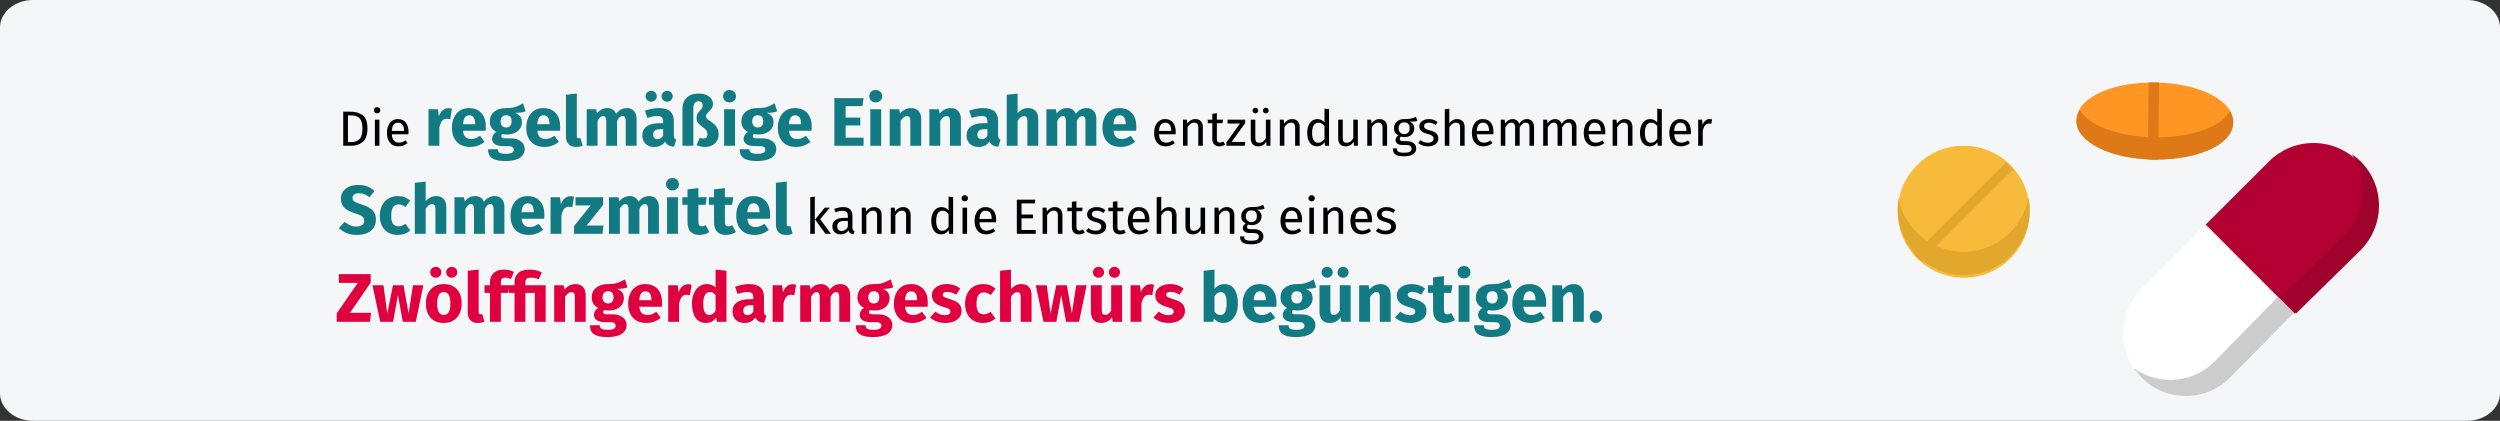 <?xml version="1.0" encoding="UTF-8"?>
<svg xmlns="http://www.w3.org/2000/svg" xmlns:xlink="http://www.w3.org/1999/xlink" width="909px" height="153px" viewBox="0 0 909 153" version="1.1">
  <rect x="0" y="0" width="909" height="153" fill="#333333" stroke="none"/>
  <title>zwoelffingerdarmgeschwuer-risikofaktoren</title>
  <g id="Page-1" stroke="none" stroke-width="1" fill="none" fill-rule="evenodd">
    <g id="vorlage" transform="translate(0, -17584)" fill-rule="nonzero">
      <g id="zwoelffingerdarmgeschwuer-risikofaktoren" transform="translate(0, 17584)">
        <path d="M11.974,0 L897.026,0 C903.612,0 909,4.49 909,9.978 L909,143.022 C909,148.51 903.612,153 897.026,153 L11.974,153 C5.388,153 0,148.51 0,143.022 L0,9.978 C0,4.49 5.388,0 11.974,0 Z" id="path-1" fill="#F5F6F7"></path>
        <g id="Die-regelmäßige-Einn" transform="translate(122.431, 32.725)">
          <path d="M4.961,7.873 C6.833,7.873 8.336,8.308 9.47,9.178 C10.604,10.048 11.171,11.659 11.171,14.011 C11.171,16.303 10.604,17.92 9.47,18.862 C8.336,19.804 6.959,20.275 5.339,20.275 L2.369,20.275 L2.369,7.873 L4.961,7.873 Z M4.079,9.241 L4.079,18.925 L5.465,18.925 C6.617,18.925 7.553,18.571 8.273,17.863 C8.993,17.155 9.353,15.871 9.353,14.011 C9.353,12.703 9.167,11.698 8.795,10.996 C8.423,10.294 7.949,9.826 7.373,9.592 C6.797,9.358 6.119,9.241 5.339,9.241 L4.079,9.241 Z" id="Shape" fill="#000000"></path>
          <path d="M15.527,10.789 L15.527,20.275 L13.871,20.275 L13.871,10.789 L15.527,10.789 Z M14.681,6.235 C15.029,6.235 15.311,6.343 15.527,6.559 C15.743,6.775 15.851,7.045 15.851,7.369 C15.851,7.693 15.743,7.96 15.527,8.17 C15.311,8.38 15.029,8.485 14.681,8.485 C14.345,8.485 14.069,8.38 13.853,8.17 C13.637,7.96 13.529,7.693 13.529,7.369 C13.529,7.045 13.637,6.775 13.853,6.559 C14.069,6.343 14.345,6.235 14.681,6.235 Z" id="Shape" fill="#000000"></path>
          <path d="M26.111,15.253 C26.111,15.529 26.099,15.811 26.075,16.099 L20.027,16.099 C20.099,17.143 20.363,17.911 20.819,18.403 C21.275,18.895 21.863,19.141 22.583,19.141 C23.039,19.141 23.459,19.075 23.843,18.943 C24.227,18.811 24.629,18.601 25.049,18.313 L25.769,19.303 C24.761,20.095 23.657,20.491 22.457,20.491 C21.137,20.491 20.108,20.059 19.37,19.195 C18.632,18.331 18.263,17.143 18.263,15.631 C18.263,14.647 18.422,13.774 18.74,13.012 C19.058,12.25 19.514,11.653 20.108,11.221 C20.702,10.789 21.401,10.573 22.205,10.573 C23.465,10.573 24.431,10.987 25.103,11.815 C25.775,12.643 26.111,13.789 26.111,15.253 Z M24.473,14.767 C24.473,13.831 24.287,13.117 23.915,12.625 C23.543,12.133 22.985,11.887 22.241,11.887 C20.885,11.887 20.147,12.883 20.027,14.875 L24.473,14.875 L24.473,14.767 Z" id="Shape" fill="#000000"></path>
          <path d="M40.567,6.625 C41.05,6.625 41.492,6.683 41.892,6.8 L41.267,10.625 C40.767,10.508 40.367,10.45 40.067,10.45 C39.284,10.45 38.688,10.721 38.279,11.262 C37.871,11.804 37.55,12.617 37.317,13.7 L37.317,20.275 L33.367,20.275 L33.367,7 L36.817,7 L37.142,9.575 C37.442,8.658 37.896,7.938 38.505,7.412 C39.113,6.888 39.8,6.625 40.567,6.625 Z" id="Path" fill="#117A83"></path>
          <path d="M54.217,13.375 C54.217,13.925 54.192,14.4 54.142,14.8 L45.917,14.8 C46.05,15.917 46.367,16.7 46.867,17.15 C47.367,17.6 48.059,17.825 48.942,17.825 C49.475,17.825 49.992,17.729 50.492,17.538 C50.992,17.346 51.534,17.05 52.117,16.65 L53.742,18.85 C52.192,20.083 50.467,20.7 48.567,20.7 C46.417,20.7 44.767,20.067 43.617,18.8 C42.467,17.533 41.892,15.833 41.892,13.7 C41.892,12.35 42.134,11.137 42.617,10.062 C43.1,8.988 43.809,8.137 44.742,7.513 C45.675,6.888 46.792,6.575 48.092,6.575 C50.009,6.575 51.509,7.175 52.592,8.375 C53.675,9.575 54.217,11.242 54.217,13.375 Z M50.342,12.25 C50.309,10.217 49.592,9.2 48.192,9.2 C47.509,9.2 46.98,9.45 46.605,9.95 C46.23,10.45 46,11.275 45.917,12.425 L50.342,12.425 L50.342,12.25 Z" id="Shape" fill="#117A83"></path>
          <path d="M68.667,7.775 C67.8,8.125 66.525,8.3 64.842,8.3 C65.709,8.667 66.342,9.117 66.742,9.65 C67.142,10.183 67.342,10.875 67.342,11.725 C67.342,12.575 67.117,13.338 66.667,14.012 C66.217,14.688 65.571,15.217 64.73,15.6 C63.888,15.983 62.9,16.175 61.767,16.175 C61.234,16.175 60.725,16.125 60.242,16.025 C60.109,16.092 60.005,16.196 59.929,16.337 C59.855,16.479 59.817,16.625 59.817,16.775 C59.817,17.025 59.913,17.221 60.105,17.363 C60.296,17.504 60.684,17.575 61.267,17.575 L63.267,17.575 C64.284,17.575 65.175,17.742 65.942,18.075 C66.709,18.408 67.3,18.867 67.717,19.45 C68.134,20.033 68.342,20.692 68.342,21.425 C68.342,22.808 67.746,23.887 66.555,24.663 C65.363,25.438 63.642,25.825 61.392,25.825 C59.775,25.825 58.5,25.654 57.567,25.312 C56.634,24.971 55.98,24.492 55.605,23.875 C55.23,23.258 55.042,22.483 55.042,21.55 L58.592,21.55 C58.592,21.95 58.671,22.267 58.83,22.5 C58.988,22.733 59.275,22.908 59.692,23.025 C60.109,23.142 60.709,23.2 61.492,23.2 C62.575,23.2 63.325,23.071 63.742,22.812 C64.159,22.554 64.367,22.183 64.367,21.7 C64.367,21.3 64.209,20.983 63.892,20.75 C63.575,20.517 63.1,20.4 62.467,20.4 L60.542,20.4 C59.175,20.4 58.154,20.154 57.48,19.663 C56.804,19.171 56.467,18.542 56.467,17.775 C56.467,17.292 56.609,16.821 56.892,16.363 C57.175,15.904 57.559,15.525 58.042,15.225 C57.209,14.775 56.605,14.246 56.23,13.637 C55.855,13.029 55.667,12.292 55.667,11.425 C55.667,9.942 56.2,8.762 57.267,7.888 C58.334,7.013 59.742,6.575 61.492,6.575 C62.825,6.608 63.955,6.475 64.879,6.175 C65.805,5.875 66.759,5.433 67.742,4.85 L68.667,7.775 Z M61.592,9.175 C60.975,9.175 60.488,9.371 60.13,9.762 C59.771,10.154 59.592,10.692 59.592,11.375 C59.592,12.092 59.771,12.646 60.13,13.037 C60.488,13.429 60.975,13.625 61.592,13.625 C62.242,13.625 62.738,13.433 63.08,13.05 C63.421,12.667 63.592,12.092 63.592,11.325 C63.592,9.892 62.925,9.175 61.592,9.175 Z" id="Shape" fill="#117A83"></path>
          <path d="M81.242,13.375 C81.242,13.925 81.217,14.4 81.167,14.8 L72.942,14.8 C73.075,15.917 73.392,16.7 73.892,17.15 C74.392,17.6 75.084,17.825 75.967,17.825 C76.5,17.825 77.017,17.729 77.517,17.538 C78.017,17.346 78.559,17.05 79.142,16.65 L80.767,18.85 C79.217,20.083 77.492,20.7 75.592,20.7 C73.442,20.7 71.792,20.067 70.642,18.8 C69.492,17.533 68.917,15.833 68.917,13.7 C68.917,12.35 69.159,11.137 69.642,10.062 C70.125,8.988 70.834,8.137 71.767,7.513 C72.7,6.888 73.817,6.575 75.117,6.575 C77.034,6.575 78.534,7.175 79.617,8.375 C80.7,9.575 81.242,11.242 81.242,13.375 Z M77.367,12.25 C77.334,10.217 76.617,9.2 75.217,9.2 C74.534,9.2 74.004,9.45 73.629,9.95 C73.254,10.45 73.025,11.275 72.942,12.425 L77.367,12.425 L77.367,12.25 Z" id="Shape" fill="#117A83"></path>
          <path d="M86.992,20.7 C85.842,20.7 84.946,20.371 84.305,19.712 C83.663,19.054 83.342,18.117 83.342,16.9 L83.342,1.725 L87.292,1.3 L87.292,16.75 C87.292,17.3 87.517,17.575 87.967,17.575 C88.2,17.575 88.417,17.533 88.617,17.45 L89.392,20.25 C88.675,20.55 87.875,20.7 86.992,20.7 Z" id="Path" fill="#117A83"></path>
          <path d="M105.567,6.575 C106.617,6.575 107.459,6.929 108.092,7.638 C108.725,8.346 109.042,9.325 109.042,10.575 L109.042,20.275 L105.092,20.275 L105.092,11.25 C105.092,10.067 104.717,9.475 103.967,9.475 C103.55,9.475 103.184,9.617 102.867,9.9 C102.55,10.183 102.242,10.617 101.942,11.2 L101.942,20.275 L97.992,20.275 L97.992,11.25 C97.992,10.067 97.617,9.475 96.867,9.475 C96.467,9.475 96.105,9.621 95.779,9.912 C95.454,10.204 95.142,10.633 94.842,11.2 L94.842,20.275 L90.892,20.275 L90.892,7 L94.342,7 L94.617,8.55 C95.134,7.883 95.704,7.388 96.329,7.062 C96.954,6.737 97.667,6.575 98.467,6.575 C99.217,6.575 99.863,6.758 100.404,7.125 C100.946,7.492 101.342,8.008 101.592,8.675 C102.125,7.958 102.713,7.429 103.355,7.088 C103.996,6.746 104.734,6.575 105.567,6.575 Z" id="Path" fill="#117A83"></path>
          <path d="M122.567,16.425 C122.567,16.925 122.638,17.292 122.779,17.525 C122.921,17.758 123.15,17.933 123.467,18.05 L122.642,20.625 C121.825,20.558 121.159,20.379 120.642,20.087 C120.125,19.796 119.725,19.333 119.442,18.7 C118.575,20.033 117.242,20.7 115.442,20.7 C114.125,20.7 113.075,20.317 112.292,19.55 C111.509,18.783 111.117,17.783 111.117,16.55 C111.117,15.1 111.65,13.992 112.717,13.225 C113.784,12.458 115.325,12.075 117.342,12.075 L118.692,12.075 L118.692,11.5 C118.692,10.717 118.525,10.179 118.192,9.887 C117.859,9.596 117.275,9.45 116.442,9.45 C116.009,9.45 115.484,9.512 114.867,9.637 C114.25,9.762 113.617,9.933 112.967,10.15 L112.067,7.55 C112.9,7.233 113.754,6.992 114.629,6.825 C115.504,6.658 116.317,6.575 117.067,6.575 C118.967,6.575 120.359,6.967 121.242,7.75 C122.125,8.533 122.567,9.708 122.567,11.275 L122.567,16.425 Z M116.592,17.875 C117.492,17.875 118.192,17.45 118.692,16.6 L118.692,14.25 L117.717,14.25 C116.817,14.25 116.146,14.408 115.704,14.725 C115.263,15.042 115.042,15.533 115.042,16.2 C115.042,16.733 115.18,17.146 115.454,17.438 C115.73,17.729 116.109,17.875 116.592,17.875 Z M114.342,0.3 C114.909,0.3 115.388,0.492 115.779,0.875 C116.171,1.258 116.367,1.725 116.367,2.275 C116.367,2.825 116.171,3.292 115.779,3.675 C115.388,4.058 114.909,4.25 114.342,4.25 C113.775,4.25 113.296,4.058 112.904,3.675 C112.513,3.292 112.317,2.825 112.317,2.275 C112.317,1.725 112.513,1.258 112.904,0.875 C113.296,0.492 113.775,0.3 114.342,0.3 Z M120.117,0.3 C120.7,0.3 121.184,0.492 121.567,0.875 C121.95,1.258 122.142,1.725 122.142,2.275 C122.142,2.825 121.95,3.292 121.567,3.675 C121.184,4.058 120.7,4.25 120.117,4.25 C119.567,4.25 119.096,4.058 118.704,3.675 C118.313,3.292 118.117,2.825 118.117,2.275 C118.117,1.725 118.313,1.258 118.704,0.875 C119.096,0.492 119.567,0.3 120.117,0.3 Z" id="Shape" fill="#117A83"></path>
          <path d="M131.617,1.3 C132.7,1.3 133.63,1.471 134.405,1.812 C135.179,2.154 135.771,2.608 136.179,3.175 C136.588,3.742 136.792,4.367 136.792,5.05 C136.792,5.683 136.663,6.2 136.405,6.6 C136.146,7 135.775,7.433 135.292,7.9 C134.942,8.217 134.684,8.488 134.517,8.713 C134.35,8.938 134.267,9.2 134.267,9.5 C134.267,9.833 134.392,10.129 134.642,10.387 C134.892,10.646 135.292,10.967 135.842,11.35 C136.442,11.767 136.95,12.162 137.367,12.537 C137.784,12.912 138.138,13.4 138.429,14 C138.721,14.6 138.867,15.308 138.867,16.125 C138.867,17.058 138.646,17.871 138.204,18.562 C137.763,19.254 137.159,19.783 136.392,20.15 C135.625,20.517 134.767,20.7 133.817,20.7 C132.7,20.7 131.709,20.475 130.842,20.025 L132.017,17.35 C132.4,17.55 132.834,17.65 133.317,17.65 C133.784,17.65 134.146,17.517 134.405,17.25 C134.663,16.983 134.792,16.583 134.792,16.05 C134.792,15.467 134.638,14.988 134.329,14.613 C134.021,14.238 133.559,13.833 132.942,13.4 C132.475,13.033 132.105,12.725 131.829,12.475 C131.554,12.225 131.321,11.908 131.13,11.525 C130.938,11.142 130.842,10.683 130.842,10.15 C130.842,9.55 130.942,9.071 131.142,8.713 C131.342,8.354 131.642,7.967 132.042,7.55 C132.392,7.2 132.65,6.888 132.817,6.612 C132.984,6.338 133.067,5.975 133.067,5.525 C133.067,5.075 132.925,4.725 132.642,4.475 C132.359,4.225 131.984,4.1 131.517,4.1 C130.284,4.1 129.667,5.008 129.667,6.825 L129.667,20.275 L125.717,20.275 L125.717,6.95 C125.717,5.183 126.225,3.8 127.242,2.8 C128.259,1.8 129.717,1.3 131.617,1.3 Z" id="Path" fill="#117A83"></path>
          <path d="M144.817,7 L144.817,20.275 L140.867,20.275 L140.867,7 L144.817,7 Z M142.817,0 C143.5,0 144.063,0.212 144.505,0.637 C144.946,1.062 145.167,1.6 145.167,2.25 C145.167,2.9 144.946,3.438 144.505,3.862 C144.063,4.287 143.5,4.5 142.817,4.5 C142.134,4.5 141.575,4.287 141.142,3.862 C140.709,3.438 140.492,2.9 140.492,2.25 C140.492,1.6 140.709,1.062 141.142,0.637 C141.575,0.212 142.134,0 142.817,0 Z" id="Shape" fill="#117A83"></path>
          <path d="M160.142,7.775 C159.275,8.125 158,8.3 156.317,8.3 C157.184,8.667 157.817,9.117 158.217,9.65 C158.617,10.183 158.817,10.875 158.817,11.725 C158.817,12.575 158.592,13.338 158.142,14.012 C157.692,14.688 157.046,15.217 156.204,15.6 C155.363,15.983 154.375,16.175 153.242,16.175 C152.709,16.175 152.2,16.125 151.717,16.025 C151.584,16.092 151.48,16.196 151.405,16.337 C151.329,16.479 151.292,16.625 151.292,16.775 C151.292,17.025 151.388,17.221 151.579,17.363 C151.771,17.504 152.159,17.575 152.742,17.575 L154.742,17.575 C155.759,17.575 156.65,17.742 157.417,18.075 C158.184,18.408 158.775,18.867 159.192,19.45 C159.609,20.033 159.817,20.692 159.817,21.425 C159.817,22.808 159.221,23.887 158.03,24.663 C156.838,25.438 155.117,25.825 152.867,25.825 C151.25,25.825 149.975,25.654 149.042,25.312 C148.109,24.971 147.454,24.492 147.079,23.875 C146.704,23.258 146.517,22.483 146.517,21.55 L150.067,21.55 C150.067,21.95 150.146,22.267 150.304,22.5 C150.463,22.733 150.75,22.908 151.167,23.025 C151.584,23.142 152.184,23.2 152.967,23.2 C154.05,23.2 154.8,23.071 155.217,22.812 C155.634,22.554 155.842,22.183 155.842,21.7 C155.842,21.3 155.684,20.983 155.367,20.75 C155.05,20.517 154.575,20.4 153.942,20.4 L152.017,20.4 C150.65,20.4 149.63,20.154 148.954,19.663 C148.28,19.171 147.942,18.542 147.942,17.775 C147.942,17.292 148.084,16.821 148.367,16.363 C148.65,15.904 149.034,15.525 149.517,15.225 C148.684,14.775 148.079,14.246 147.704,13.637 C147.329,13.029 147.142,12.292 147.142,11.425 C147.142,9.942 147.675,8.762 148.742,7.888 C149.809,7.013 151.217,6.575 152.967,6.575 C154.3,6.608 155.429,6.475 156.355,6.175 C157.28,5.875 158.234,5.433 159.217,4.85 L160.142,7.775 Z M153.067,9.175 C152.45,9.175 151.963,9.371 151.605,9.762 C151.246,10.154 151.067,10.692 151.067,11.375 C151.067,12.092 151.246,12.646 151.605,13.037 C151.963,13.429 152.45,13.625 153.067,13.625 C153.717,13.625 154.213,13.433 154.554,13.05 C154.896,12.667 155.067,12.092 155.067,11.325 C155.067,9.892 154.4,9.175 153.067,9.175 Z" id="Shape" fill="#117A83"></path>
          <path d="M172.717,13.375 C172.717,13.925 172.692,14.4 172.642,14.8 L164.417,14.8 C164.55,15.917 164.867,16.7 165.367,17.15 C165.867,17.6 166.559,17.825 167.442,17.825 C167.975,17.825 168.492,17.729 168.992,17.538 C169.492,17.346 170.034,17.05 170.617,16.65 L172.242,18.85 C170.692,20.083 168.967,20.7 167.067,20.7 C164.917,20.7 163.267,20.067 162.117,18.8 C160.967,17.533 160.392,15.833 160.392,13.7 C160.392,12.35 160.634,11.137 161.117,10.062 C161.6,8.988 162.309,8.137 163.242,7.513 C164.175,6.888 165.292,6.575 166.592,6.575 C168.509,6.575 170.009,7.175 171.092,8.375 C172.175,9.575 172.717,11.242 172.717,13.375 Z M168.842,12.25 C168.809,10.217 168.092,9.2 166.692,9.2 C166.009,9.2 165.48,9.45 165.105,9.95 C164.73,10.45 164.5,11.275 164.417,12.425 L168.842,12.425 L168.842,12.25 Z" id="Shape" fill="#117A83"></path>
          <polygon id="Path" fill="#117A83" points="191.567 2.95 191.142 5.875 185.042 5.875 185.042 10.025 190.367 10.025 190.367 12.9 185.042 12.9 185.042 17.325 191.567 17.325 191.567 20.275 180.942 20.275 180.942 2.95"></polygon>
          <path d="M197.967,7 L197.967,20.275 L194.017,20.275 L194.017,7 L197.967,7 Z M195.967,0 C196.65,0 197.213,0.212 197.655,0.637 C198.096,1.062 198.317,1.6 198.317,2.25 C198.317,2.9 198.096,3.438 197.655,3.862 C197.213,4.287 196.65,4.5 195.967,4.5 C195.284,4.5 194.725,4.287 194.292,3.862 C193.859,3.438 193.642,2.9 193.642,2.25 C193.642,1.6 193.859,1.062 194.292,0.637 C194.725,0.212 195.284,0 195.967,0 Z" id="Shape" fill="#117A83"></path>
          <path d="M208.842,6.575 C209.992,6.575 210.892,6.925 211.542,7.625 C212.192,8.325 212.517,9.308 212.517,10.575 L212.517,20.275 L208.567,20.275 L208.567,11.25 C208.567,10.583 208.463,10.121 208.255,9.863 C208.046,9.604 207.734,9.475 207.317,9.475 C206.517,9.475 205.75,10.05 205.017,11.2 L205.017,20.275 L201.067,20.275 L201.067,7 L204.517,7 L204.792,8.575 C205.359,7.908 205.971,7.408 206.63,7.075 C207.288,6.742 208.025,6.575 208.842,6.575 Z" id="Path" fill="#117A83"></path>
          <path d="M223.267,6.575 C224.417,6.575 225.317,6.925 225.967,7.625 C226.617,8.325 226.942,9.308 226.942,10.575 L226.942,20.275 L222.992,20.275 L222.992,11.25 C222.992,10.583 222.888,10.121 222.679,9.863 C222.471,9.604 222.159,9.475 221.742,9.475 C220.942,9.475 220.175,10.05 219.442,11.2 L219.442,20.275 L215.492,20.275 L215.492,7 L218.942,7 L219.217,8.575 C219.784,7.908 220.396,7.408 221.054,7.075 C221.713,6.742 222.45,6.575 223.267,6.575 Z" id="Path" fill="#117A83"></path>
          <path d="M240.467,16.425 C240.467,16.925 240.538,17.292 240.679,17.525 C240.821,17.758 241.05,17.933 241.367,18.05 L240.542,20.625 C239.725,20.558 239.059,20.379 238.542,20.087 C238.025,19.796 237.625,19.333 237.342,18.7 C236.475,20.033 235.142,20.7 233.342,20.7 C232.025,20.7 230.975,20.317 230.192,19.55 C229.409,18.783 229.017,17.783 229.017,16.55 C229.017,15.1 229.55,13.992 230.617,13.225 C231.684,12.458 233.225,12.075 235.242,12.075 L236.592,12.075 L236.592,11.5 C236.592,10.717 236.425,10.179 236.092,9.887 C235.759,9.596 235.175,9.45 234.342,9.45 C233.909,9.45 233.384,9.512 232.767,9.637 C232.15,9.762 231.517,9.933 230.867,10.15 L229.967,7.55 C230.8,7.233 231.655,6.992 232.53,6.825 C233.405,6.658 234.217,6.575 234.967,6.575 C236.867,6.575 238.259,6.967 239.142,7.75 C240.025,8.533 240.467,9.708 240.467,11.275 L240.467,16.425 Z M234.492,17.875 C235.392,17.875 236.092,17.45 236.592,16.6 L236.592,14.25 L235.617,14.25 C234.717,14.25 234.046,14.408 233.605,14.725 C233.163,15.042 232.942,15.533 232.942,16.2 C232.942,16.733 233.079,17.146 233.355,17.438 C233.63,17.729 234.009,17.875 234.492,17.875 Z" id="Shape" fill="#117A83"></path>
          <path d="M251.392,6.575 C252.542,6.575 253.442,6.925 254.092,7.625 C254.742,8.325 255.067,9.308 255.067,10.575 L255.067,20.275 L251.117,20.275 L251.117,11.25 C251.117,10.583 251.009,10.121 250.792,9.863 C250.575,9.604 250.267,9.475 249.867,9.475 C249.067,9.475 248.3,10.042 247.567,11.175 L247.567,20.275 L243.617,20.275 L243.617,1.725 L247.567,1.325 L247.567,8.425 C248.117,7.808 248.7,7.346 249.317,7.037 C249.934,6.729 250.625,6.575 251.392,6.575 Z" id="Path" fill="#117A83"></path>
          <path d="M272.717,6.575 C273.767,6.575 274.609,6.929 275.242,7.638 C275.875,8.346 276.192,9.325 276.192,10.575 L276.192,20.275 L272.242,20.275 L272.242,11.25 C272.242,10.067 271.867,9.475 271.117,9.475 C270.7,9.475 270.334,9.617 270.017,9.9 C269.7,10.183 269.392,10.617 269.092,11.2 L269.092,20.275 L265.142,20.275 L265.142,11.25 C265.142,10.067 264.767,9.475 264.017,9.475 C263.617,9.475 263.255,9.621 262.93,9.912 C262.604,10.204 262.292,10.633 261.992,11.2 L261.992,20.275 L258.042,20.275 L258.042,7 L261.492,7 L261.767,8.55 C262.284,7.883 262.854,7.388 263.479,7.062 C264.104,6.737 264.817,6.575 265.617,6.575 C266.367,6.575 267.013,6.758 267.555,7.125 C268.096,7.492 268.492,8.008 268.742,8.675 C269.275,7.958 269.863,7.429 270.505,7.088 C271.146,6.746 271.884,6.575 272.717,6.575 Z" id="Path" fill="#117A83"></path>
          <path d="M290.742,13.375 C290.742,13.925 290.717,14.4 290.667,14.8 L282.442,14.8 C282.575,15.917 282.892,16.7 283.392,17.15 C283.892,17.6 284.584,17.825 285.467,17.825 C286,17.825 286.517,17.729 287.017,17.538 C287.517,17.346 288.059,17.05 288.642,16.65 L290.267,18.85 C288.717,20.083 286.992,20.7 285.092,20.7 C282.942,20.7 281.292,20.067 280.142,18.8 C278.992,17.533 278.417,15.833 278.417,13.7 C278.417,12.35 278.659,11.137 279.142,10.062 C279.625,8.988 280.334,8.137 281.267,7.513 C282.2,6.888 283.317,6.575 284.617,6.575 C286.534,6.575 288.034,7.175 289.117,8.375 C290.2,9.575 290.742,11.242 290.742,13.375 Z M286.867,12.25 C286.834,10.217 286.117,9.2 284.717,9.2 C284.034,9.2 283.505,9.45 283.13,9.95 C282.755,10.45 282.525,11.275 282.442,12.425 L286.867,12.425 L286.867,12.25 Z" id="Shape" fill="#117A83"></path>
          <path d="M305.061,15.253 C305.061,15.529 305.049,15.811 305.025,16.099 L298.977,16.099 C299.049,17.143 299.313,17.911 299.769,18.403 C300.225,18.895 300.813,19.141 301.533,19.141 C301.989,19.141 302.409,19.075 302.793,18.943 C303.177,18.811 303.579,18.601 303.999,18.313 L304.719,19.303 C303.711,20.095 302.607,20.491 301.407,20.491 C300.087,20.491 299.058,20.059 298.32,19.195 C297.582,18.331 297.213,17.143 297.213,15.631 C297.213,14.647 297.372,13.774 297.69,13.012 C298.008,12.25 298.464,11.653 299.058,11.221 C299.652,10.789 300.351,10.573 301.155,10.573 C302.415,10.573 303.381,10.987 304.053,11.815 C304.725,12.643 305.061,13.789 305.061,15.253 Z M303.423,14.767 C303.423,13.831 303.237,13.117 302.865,12.625 C302.493,12.133 301.935,11.887 301.191,11.887 C299.835,11.887 299.097,12.883 298.977,14.875 L303.423,14.875 L303.423,14.767 Z" id="Shape" fill="#000000"></path>
          <path d="M312.171,10.573 C313.035,10.573 313.71,10.831 314.196,11.347 C314.682,11.863 314.925,12.571 314.925,13.471 L314.925,20.275 L313.269,20.275 L313.269,13.705 C313.269,13.033 313.143,12.559 312.891,12.283 C312.639,12.007 312.267,11.869 311.775,11.869 C311.271,11.869 310.827,12.013 310.443,12.301 C310.059,12.589 309.699,13.003 309.363,13.543 L309.363,20.275 L307.707,20.275 L307.707,10.789 L309.129,10.789 L309.273,12.193 C309.609,11.689 310.026,11.293 310.524,11.005 C311.022,10.717 311.571,10.573 312.171,10.573 Z" id="Path" fill="#000000"></path>
          <path d="M323.043,19.843 C322.419,20.275 321.711,20.491 320.919,20.491 C320.115,20.491 319.488,20.26 319.038,19.798 C318.588,19.336 318.363,18.667 318.363,17.791 L318.363,12.067 L316.707,12.067 L316.707,10.789 L318.363,10.789 L318.363,8.647 L320.019,8.449 L320.019,10.789 L322.269,10.789 L322.089,12.067 L320.019,12.067 L320.019,17.719 C320.019,18.211 320.106,18.568 320.28,18.79 C320.454,19.012 320.745,19.123 321.153,19.123 C321.525,19.123 321.945,18.997 322.413,18.745 L323.043,19.843 Z" id="Path" fill="#000000"></path>
          <polygon id="Path" fill="#000000" points="330.315 10.789 330.315 12.049 325.365 18.889 330.369 18.889 330.171 20.275 323.493 20.275 323.493 19.033 328.425 12.193 323.907 12.193 323.907 10.789"></polygon>
          <path d="M339.495,20.275 L338.073,20.275 L337.947,18.799 C337.587,19.387 337.173,19.816 336.705,20.086 C336.237,20.356 335.667,20.491 334.995,20.491 C334.167,20.491 333.519,20.239 333.051,19.735 C332.583,19.231 332.349,18.517 332.349,17.593 L332.349,10.789 L334.005,10.789 L334.005,17.413 C334.005,18.061 334.119,18.52 334.347,18.79 C334.575,19.06 334.947,19.195 335.463,19.195 C336.387,19.195 337.179,18.649 337.839,17.557 L337.839,10.789 L339.495,10.789 L339.495,20.275 Z M334.041,6.451 C334.329,6.451 334.572,6.55 334.77,6.748 C334.968,6.946 335.067,7.189 335.067,7.477 C335.067,7.765 334.968,8.008 334.77,8.206 C334.572,8.404 334.329,8.503 334.041,8.503 C333.741,8.503 333.492,8.404 333.294,8.206 C333.096,8.008 332.997,7.765 332.997,7.477 C332.997,7.189 333.096,6.946 333.294,6.748 C333.492,6.55 333.741,6.451 334.041,6.451 Z M337.803,6.451 C338.103,6.451 338.352,6.55 338.55,6.748 C338.748,6.946 338.847,7.189 338.847,7.477 C338.847,7.765 338.748,8.008 338.55,8.206 C338.352,8.404 338.103,8.503 337.803,8.503 C337.515,8.503 337.272,8.404 337.074,8.206 C336.876,8.008 336.777,7.765 336.777,7.477 C336.777,7.189 336.876,6.946 337.074,6.748 C337.272,6.55 337.515,6.451 337.803,6.451 Z" id="Shape" fill="#000000"></path>
          <path d="M347.379,10.573 C348.243,10.573 348.918,10.831 349.404,11.347 C349.89,11.863 350.133,12.571 350.133,13.471 L350.133,20.275 L348.477,20.275 L348.477,13.705 C348.477,13.033 348.351,12.559 348.099,12.283 C347.847,12.007 347.475,11.869 346.983,11.869 C346.479,11.869 346.035,12.013 345.651,12.301 C345.267,12.589 344.907,13.003 344.571,13.543 L344.571,20.275 L342.915,20.275 L342.915,10.789 L344.337,10.789 L344.481,12.193 C344.817,11.689 345.234,11.293 345.732,11.005 C346.23,10.717 346.779,10.573 347.379,10.573 Z" id="Path" fill="#000000"></path>
          <path d="M360.807,6.973 L360.807,20.275 L359.349,20.275 L359.187,18.961 C358.875,19.441 358.485,19.816 358.017,20.086 C357.549,20.356 357.027,20.491 356.451,20.491 C355.323,20.491 354.444,20.047 353.814,19.159 C353.184,18.271 352.869,17.077 352.869,15.577 C352.869,14.605 353.019,13.741 353.319,12.985 C353.619,12.229 354.051,11.638 354.615,11.212 C355.179,10.786 355.839,10.573 356.595,10.573 C357.567,10.573 358.419,10.963 359.151,11.743 L359.151,6.775 L360.807,6.973 Z M356.811,19.177 C357.315,19.177 357.747,19.06 358.107,18.826 C358.467,18.592 358.815,18.241 359.151,17.773 L359.151,13.129 C358.839,12.721 358.506,12.412 358.152,12.202 C357.798,11.992 357.399,11.887 356.955,11.887 C356.223,11.887 355.656,12.193 355.254,12.805 C354.852,13.417 354.651,14.329 354.651,15.541 C354.651,16.765 354.837,17.677 355.209,18.277 C355.581,18.877 356.115,19.177 356.811,19.177 Z" id="Shape" fill="#000000"></path>
          <path d="M371.283,20.275 L369.861,20.275 L369.735,18.799 C369.375,19.387 368.961,19.816 368.493,20.086 C368.025,20.356 367.455,20.491 366.783,20.491 C365.955,20.491 365.307,20.239 364.839,19.735 C364.371,19.231 364.137,18.517 364.137,17.593 L364.137,10.789 L365.793,10.789 L365.793,17.413 C365.793,18.061 365.907,18.52 366.135,18.79 C366.363,19.06 366.735,19.195 367.251,19.195 C368.175,19.195 368.967,18.649 369.627,17.557 L369.627,10.789 L371.283,10.789 L371.283,20.275 Z" id="Path" fill="#000000"></path>
          <path d="M379.167,10.573 C380.031,10.573 380.706,10.831 381.192,11.347 C381.678,11.863 381.921,12.571 381.921,13.471 L381.921,20.275 L380.265,20.275 L380.265,13.705 C380.265,13.033 380.139,12.559 379.887,12.283 C379.635,12.007 379.263,11.869 378.771,11.869 C378.267,11.869 377.823,12.013 377.439,12.301 C377.055,12.589 376.695,13.003 376.359,13.543 L376.359,20.275 L374.703,20.275 L374.703,10.789 L376.125,10.789 L376.269,12.193 C376.605,11.689 377.022,11.293 377.52,11.005 C378.018,10.717 378.567,10.573 379.167,10.573 Z" id="Path" fill="#000000"></path>
          <path d="M392.901,11.221 C392.541,11.341 392.145,11.419 391.713,11.455 C391.281,11.491 390.753,11.509 390.129,11.509 C391.245,12.013 391.803,12.811 391.803,13.903 C391.803,14.851 391.479,15.625 390.831,16.225 C390.183,16.825 389.301,17.125 388.185,17.125 C387.753,17.125 387.351,17.065 386.979,16.945 C386.835,17.041 386.721,17.17 386.637,17.332 C386.553,17.494 386.511,17.659 386.511,17.827 C386.511,18.343 386.925,18.601 387.753,18.601 L389.265,18.601 C389.901,18.601 390.465,18.715 390.957,18.943 C391.449,19.171 391.83,19.483 392.1,19.879 C392.37,20.275 392.505,20.725 392.505,21.229 C392.505,22.153 392.127,22.864 391.371,23.362 C390.615,23.86 389.511,24.109 388.059,24.109 C387.039,24.109 386.232,24.004 385.638,23.794 C385.044,23.584 384.621,23.269 384.369,22.849 C384.117,22.429 383.991,21.889 383.991,21.229 L385.485,21.229 C385.485,21.613 385.557,21.916 385.701,22.138 C385.845,22.36 386.103,22.528 386.475,22.642 C386.847,22.756 387.375,22.813 388.059,22.813 C389.055,22.813 389.766,22.69 390.192,22.444 C390.618,22.198 390.831,21.829 390.831,21.337 C390.831,20.893 390.663,20.557 390.327,20.329 C389.991,20.101 389.523,19.987 388.923,19.987 L387.429,19.987 C386.625,19.987 386.016,19.816 385.602,19.474 C385.188,19.132 384.981,18.703 384.981,18.187 C384.981,17.875 385.071,17.575 385.251,17.287 C385.431,16.999 385.689,16.741 386.025,16.513 C385.473,16.225 385.068,15.868 384.81,15.442 C384.552,15.016 384.423,14.497 384.423,13.885 C384.423,13.249 384.582,12.679 384.9,12.175 C385.218,11.671 385.656,11.278 386.214,10.996 C386.772,10.714 387.393,10.573 388.077,10.573 C388.821,10.585 389.445,10.558 389.949,10.492 C390.453,10.426 390.87,10.336 391.2,10.222 C391.53,10.108 391.935,9.943 392.415,9.727 L392.901,11.221 Z M388.077,11.761 C387.453,11.761 386.97,11.956 386.628,12.346 C386.286,12.736 386.115,13.249 386.115,13.885 C386.115,14.533 386.289,15.052 386.637,15.442 C386.985,15.832 387.477,16.027 388.113,16.027 C388.761,16.027 389.256,15.838 389.598,15.46 C389.94,15.082 390.111,14.551 390.111,13.867 C390.111,12.463 389.433,11.761 388.077,11.761 Z" id="Shape" fill="#000000"></path>
          <path d="M397.059,10.573 C397.707,10.573 398.289,10.663 398.805,10.843 C399.321,11.023 399.813,11.293 400.281,11.653 L399.579,12.697 C399.147,12.421 398.736,12.217 398.346,12.085 C397.956,11.953 397.545,11.887 397.113,11.887 C396.573,11.887 396.147,11.998 395.835,12.22 C395.523,12.442 395.367,12.745 395.367,13.129 C395.367,13.513 395.514,13.813 395.808,14.029 C396.102,14.245 396.633,14.455 397.401,14.659 C398.457,14.923 399.246,15.283 399.768,15.739 C400.29,16.195 400.551,16.819 400.551,17.611 C400.551,18.547 400.188,19.261 399.462,19.753 C398.736,20.245 397.851,20.491 396.807,20.491 C395.367,20.491 394.173,20.077 393.225,19.249 L394.107,18.241 C394.911,18.853 395.799,19.159 396.771,19.159 C397.395,19.159 397.89,19.03 398.256,18.772 C398.622,18.514 398.805,18.163 398.805,17.719 C398.805,17.395 398.739,17.134 398.607,16.936 C398.475,16.738 398.247,16.564 397.923,16.414 C397.599,16.264 397.125,16.105 396.501,15.937 C395.493,15.673 394.764,15.319 394.314,14.875 C393.864,14.431 393.639,13.867 393.639,13.183 C393.639,12.691 393.786,12.244 394.08,11.842 C394.374,11.44 394.782,11.128 395.304,10.906 C395.826,10.684 396.411,10.573 397.059,10.573 Z" id="Path" fill="#000000"></path>
          <path d="M407.355,10.573 C408.219,10.573 408.894,10.831 409.38,11.347 C409.866,11.863 410.109,12.571 410.109,13.471 L410.109,20.275 L408.453,20.275 L408.453,13.705 C408.453,13.033 408.324,12.559 408.066,12.283 C407.808,12.007 407.433,11.869 406.941,11.869 C406.449,11.869 406.011,12.013 405.627,12.301 C405.243,12.589 404.883,12.997 404.547,13.525 L404.547,20.275 L402.891,20.275 L402.891,6.991 L404.547,6.811 L404.547,12.103 C405.291,11.083 406.227,10.573 407.355,10.573 Z" id="Path" fill="#000000"></path>
          <path d="M420.603,15.253 C420.603,15.529 420.591,15.811 420.567,16.099 L414.519,16.099 C414.591,17.143 414.855,17.911 415.311,18.403 C415.767,18.895 416.355,19.141 417.075,19.141 C417.531,19.141 417.951,19.075 418.335,18.943 C418.719,18.811 419.121,18.601 419.541,18.313 L420.261,19.303 C419.253,20.095 418.149,20.491 416.949,20.491 C415.629,20.491 414.6,20.059 413.862,19.195 C413.124,18.331 412.755,17.143 412.755,15.631 C412.755,14.647 412.914,13.774 413.232,13.012 C413.55,12.25 414.006,11.653 414.6,11.221 C415.194,10.789 415.893,10.573 416.697,10.573 C417.957,10.573 418.923,10.987 419.595,11.815 C420.267,12.643 420.603,13.789 420.603,15.253 Z M418.965,14.767 C418.965,13.831 418.779,13.117 418.407,12.625 C418.035,12.133 417.477,11.887 416.733,11.887 C415.377,11.887 414.639,12.883 414.519,14.875 L418.965,14.875 L418.965,14.767 Z" id="Shape" fill="#000000"></path>
          <path d="M432.771,10.573 C433.551,10.573 434.175,10.834 434.643,11.356 C435.111,11.878 435.345,12.583 435.345,13.471 L435.345,20.275 L433.689,20.275 L433.689,13.705 C433.689,12.481 433.245,11.869 432.357,11.869 C431.889,11.869 431.493,12.004 431.169,12.274 C430.845,12.544 430.497,12.967 430.125,13.543 L430.125,20.275 L428.469,20.275 L428.469,13.705 C428.469,12.481 428.025,11.869 427.137,11.869 C426.657,11.869 426.255,12.007 425.931,12.283 C425.607,12.559 425.265,12.979 424.905,13.543 L424.905,20.275 L423.249,20.275 L423.249,10.789 L424.671,10.789 L424.815,12.175 C425.523,11.107 426.435,10.573 427.551,10.573 C428.139,10.573 428.64,10.723 429.054,11.023 C429.468,11.323 429.765,11.743 429.945,12.283 C430.317,11.731 430.728,11.308 431.178,11.014 C431.628,10.72 432.159,10.573 432.771,10.573 Z" id="Path" fill="#000000"></path>
          <path d="M448.197,10.573 C448.977,10.573 449.601,10.834 450.069,11.356 C450.537,11.878 450.771,12.583 450.771,13.471 L450.771,20.275 L449.115,20.275 L449.115,13.705 C449.115,12.481 448.671,11.869 447.783,11.869 C447.315,11.869 446.919,12.004 446.595,12.274 C446.271,12.544 445.923,12.967 445.551,13.543 L445.551,20.275 L443.895,20.275 L443.895,13.705 C443.895,12.481 443.451,11.869 442.563,11.869 C442.083,11.869 441.681,12.007 441.357,12.283 C441.033,12.559 440.691,12.979 440.331,13.543 L440.331,20.275 L438.675,20.275 L438.675,10.789 L440.097,10.789 L440.241,12.175 C440.949,11.107 441.861,10.573 442.977,10.573 C443.565,10.573 444.066,10.723 444.48,11.023 C444.894,11.323 445.191,11.743 445.371,12.283 C445.743,11.731 446.154,11.308 446.604,11.014 C447.054,10.72 447.585,10.573 448.197,10.573 Z" id="Path" fill="#000000"></path>
          <path d="M461.265,15.253 C461.265,15.529 461.253,15.811 461.229,16.099 L455.181,16.099 C455.253,17.143 455.517,17.911 455.973,18.403 C456.429,18.895 457.017,19.141 457.737,19.141 C458.193,19.141 458.613,19.075 458.997,18.943 C459.381,18.811 459.783,18.601 460.203,18.313 L460.923,19.303 C459.915,20.095 458.811,20.491 457.611,20.491 C456.291,20.491 455.262,20.059 454.524,19.195 C453.786,18.331 453.417,17.143 453.417,15.631 C453.417,14.647 453.576,13.774 453.894,13.012 C454.212,12.25 454.668,11.653 455.262,11.221 C455.856,10.789 456.555,10.573 457.359,10.573 C458.619,10.573 459.585,10.987 460.257,11.815 C460.929,12.643 461.265,13.789 461.265,15.253 Z M459.627,14.767 C459.627,13.831 459.441,13.117 459.069,12.625 C458.697,12.133 458.139,11.887 457.395,11.887 C456.039,11.887 455.301,12.883 455.181,14.875 L459.627,14.875 L459.627,14.767 Z" id="Shape" fill="#000000"></path>
          <path d="M468.375,10.573 C469.239,10.573 469.914,10.831 470.4,11.347 C470.886,11.863 471.129,12.571 471.129,13.471 L471.129,20.275 L469.473,20.275 L469.473,13.705 C469.473,13.033 469.347,12.559 469.095,12.283 C468.843,12.007 468.471,11.869 467.979,11.869 C467.475,11.869 467.031,12.013 466.647,12.301 C466.263,12.589 465.903,13.003 465.567,13.543 L465.567,20.275 L463.911,20.275 L463.911,10.789 L465.333,10.789 L465.477,12.193 C465.813,11.689 466.23,11.293 466.728,11.005 C467.226,10.717 467.775,10.573 468.375,10.573 Z" id="Path" fill="#000000"></path>
          <path d="M481.803,6.973 L481.803,20.275 L480.345,20.275 L480.183,18.961 C479.871,19.441 479.481,19.816 479.013,20.086 C478.545,20.356 478.023,20.491 477.447,20.491 C476.319,20.491 475.44,20.047 474.81,19.159 C474.18,18.271 473.865,17.077 473.865,15.577 C473.865,14.605 474.015,13.741 474.315,12.985 C474.615,12.229 475.047,11.638 475.611,11.212 C476.175,10.786 476.835,10.573 477.591,10.573 C478.563,10.573 479.415,10.963 480.147,11.743 L480.147,6.775 L481.803,6.973 Z M477.807,19.177 C478.311,19.177 478.743,19.06 479.103,18.826 C479.463,18.592 479.811,18.241 480.147,17.773 L480.147,13.129 C479.835,12.721 479.502,12.412 479.148,12.202 C478.794,11.992 478.395,11.887 477.951,11.887 C477.219,11.887 476.652,12.193 476.25,12.805 C475.848,13.417 475.647,14.329 475.647,15.541 C475.647,16.765 475.833,17.677 476.205,18.277 C476.577,18.877 477.111,19.177 477.807,19.177 Z" id="Shape" fill="#000000"></path>
          <path d="M492.387,15.253 C492.387,15.529 492.375,15.811 492.351,16.099 L486.303,16.099 C486.375,17.143 486.639,17.911 487.095,18.403 C487.551,18.895 488.139,19.141 488.859,19.141 C489.315,19.141 489.735,19.075 490.119,18.943 C490.503,18.811 490.905,18.601 491.325,18.313 L492.045,19.303 C491.037,20.095 489.933,20.491 488.733,20.491 C487.413,20.491 486.384,20.059 485.646,19.195 C484.908,18.331 484.539,17.143 484.539,15.631 C484.539,14.647 484.698,13.774 485.016,13.012 C485.334,12.25 485.79,11.653 486.384,11.221 C486.978,10.789 487.677,10.573 488.481,10.573 C489.741,10.573 490.707,10.987 491.379,11.815 C492.051,12.643 492.387,13.789 492.387,15.253 Z M490.749,14.767 C490.749,13.831 490.563,13.117 490.191,12.625 C489.819,12.133 489.261,11.887 488.517,11.887 C487.161,11.887 486.423,12.883 486.303,14.875 L490.749,14.875 L490.749,14.767 Z" id="Shape" fill="#000000"></path>
          <path d="M499.155,10.573 C499.491,10.573 499.803,10.609 500.091,10.681 L499.785,12.301 C499.497,12.229 499.221,12.193 498.957,12.193 C498.369,12.193 497.895,12.409 497.535,12.841 C497.175,13.273 496.893,13.945 496.689,14.857 L496.689,20.275 L495.033,20.275 L495.033,10.789 L496.455,10.789 L496.617,12.715 C496.869,12.007 497.211,11.473 497.643,11.113 C498.075,10.753 498.579,10.573 499.155,10.573 Z" id="Path" fill="#000000"></path>
          <path d="M7.769,34.525 C9.069,34.525 10.198,34.708 11.156,35.075 C12.115,35.442 12.986,36 13.769,36.75 L11.869,38.975 C10.686,38.008 9.419,37.525 8.069,37.525 C7.352,37.525 6.786,37.671 6.369,37.962 C5.952,38.254 5.744,38.675 5.744,39.225 C5.744,39.608 5.836,39.921 6.019,40.163 C6.202,40.404 6.527,40.633 6.994,40.85 C7.461,41.067 8.161,41.325 9.094,41.625 C10.861,42.192 12.161,42.888 12.994,43.712 C13.827,44.538 14.244,45.708 14.244,47.225 C14.244,48.308 13.969,49.263 13.419,50.087 C12.869,50.913 12.077,51.554 11.044,52.013 C10.011,52.471 8.786,52.7 7.369,52.7 C5.952,52.7 4.698,52.475 3.607,52.025 C2.515,51.575 1.577,50.975 0.794,50.225 L2.869,47.95 C3.536,48.517 4.223,48.942 4.931,49.225 C5.64,49.508 6.411,49.65 7.244,49.65 C8.094,49.65 8.765,49.462 9.257,49.087 C9.748,48.712 9.994,48.192 9.994,47.525 C9.994,47.092 9.902,46.729 9.719,46.438 C9.536,46.146 9.219,45.883 8.769,45.65 C8.319,45.417 7.669,45.167 6.819,44.9 C4.902,44.317 3.54,43.6 2.732,42.75 C1.923,41.9 1.519,40.825 1.519,39.525 C1.519,38.525 1.786,37.646 2.319,36.888 C2.852,36.129 3.594,35.546 4.544,35.138 C5.494,34.729 6.569,34.525 7.769,34.525 Z" id="Path" fill="#117A83"></path>
          <path d="M22.169,38.575 C23.086,38.575 23.911,38.708 24.644,38.975 C25.377,39.242 26.069,39.65 26.719,40.2 L25.019,42.55 C24.186,41.917 23.344,41.6 22.494,41.6 C21.611,41.6 20.944,41.925 20.494,42.575 C20.044,43.225 19.819,44.275 19.819,45.725 C19.819,47.125 20.044,48.117 20.494,48.7 C20.944,49.283 21.594,49.575 22.444,49.575 C22.894,49.575 23.302,49.504 23.669,49.362 C24.036,49.221 24.477,48.992 24.994,48.675 L26.719,51.125 C25.402,52.175 23.911,52.7 22.244,52.7 C20.894,52.7 19.727,52.413 18.744,51.837 C17.761,51.263 17.002,50.454 16.469,49.413 C15.936,48.371 15.669,47.15 15.669,45.75 C15.669,44.35 15.936,43.108 16.469,42.025 C17.002,40.942 17.761,40.096 18.744,39.487 C19.727,38.879 20.869,38.575 22.169,38.575 Z" id="Path" fill="#117A83"></path>
          <path d="M36.169,38.575 C37.319,38.575 38.219,38.925 38.869,39.625 C39.519,40.325 39.844,41.308 39.844,42.575 L39.844,52.275 L35.894,52.275 L35.894,43.25 C35.894,42.583 35.786,42.121 35.569,41.862 C35.352,41.604 35.044,41.475 34.644,41.475 C33.844,41.475 33.077,42.042 32.344,43.175 L32.344,52.275 L28.394,52.275 L28.394,33.725 L32.344,33.325 L32.344,40.425 C32.894,39.808 33.477,39.346 34.094,39.038 C34.711,38.729 35.402,38.575 36.169,38.575 Z" id="Path" fill="#117A83"></path>
          <path d="M57.494,38.575 C58.544,38.575 59.386,38.929 60.019,39.638 C60.652,40.346 60.969,41.325 60.969,42.575 L60.969,52.275 L57.019,52.275 L57.019,43.25 C57.019,42.067 56.644,41.475 55.894,41.475 C55.477,41.475 55.111,41.617 54.794,41.9 C54.477,42.183 54.169,42.617 53.869,43.2 L53.869,52.275 L49.919,52.275 L49.919,43.25 C49.919,42.067 49.544,41.475 48.794,41.475 C48.394,41.475 48.032,41.621 47.706,41.913 C47.382,42.204 47.069,42.633 46.769,43.2 L46.769,52.275 L42.819,52.275 L42.819,39 L46.269,39 L46.544,40.55 C47.061,39.883 47.632,39.388 48.257,39.062 C48.882,38.737 49.594,38.575 50.394,38.575 C51.144,38.575 51.79,38.758 52.331,39.125 C52.873,39.492 53.269,40.008 53.519,40.675 C54.052,39.958 54.64,39.429 55.282,39.087 C55.923,38.746 56.661,38.575 57.494,38.575 Z" id="Path" fill="#117A83"></path>
          <path d="M75.519,45.375 C75.519,45.925 75.494,46.4 75.444,46.8 L67.219,46.8 C67.352,47.917 67.669,48.7 68.169,49.15 C68.669,49.6 69.361,49.825 70.244,49.825 C70.777,49.825 71.294,49.729 71.794,49.538 C72.294,49.346 72.836,49.05 73.419,48.65 L75.044,50.85 C73.494,52.083 71.769,52.7 69.869,52.7 C67.719,52.7 66.069,52.067 64.919,50.8 C63.769,49.533 63.194,47.833 63.194,45.7 C63.194,44.35 63.436,43.138 63.919,42.062 C64.402,40.987 65.111,40.138 66.044,39.513 C66.977,38.888 68.094,38.575 69.394,38.575 C71.311,38.575 72.811,39.175 73.894,40.375 C74.977,41.575 75.519,43.242 75.519,45.375 Z M71.644,44.25 C71.611,42.217 70.894,41.2 69.494,41.2 C68.811,41.2 68.281,41.45 67.906,41.95 C67.531,42.45 67.302,43.275 67.219,44.425 L71.644,44.425 L71.644,44.25 Z" id="Shape" fill="#117A83"></path>
          <path d="M84.944,38.625 C85.427,38.625 85.869,38.683 86.269,38.8 L85.644,42.625 C85.144,42.508 84.744,42.45 84.444,42.45 C83.661,42.45 83.065,42.721 82.656,43.263 C82.248,43.804 81.927,44.617 81.694,45.7 L81.694,52.275 L77.744,52.275 L77.744,39 L81.194,39 L81.519,41.575 C81.819,40.658 82.273,39.938 82.882,39.413 C83.49,38.888 84.177,38.625 84.944,38.625 Z" id="Path" fill="#117A83"></path>
          <polygon id="Path" fill="#117A83" points="96.869 39 96.869 41.775 90.869 49.275 96.994 49.275 96.644 52.275 86.294 52.275 86.294 49.475 92.319 41.975 86.819 41.975 86.819 39"></polygon>
          <path d="M113.669,38.575 C114.719,38.575 115.561,38.929 116.194,39.638 C116.827,40.346 117.144,41.325 117.144,42.575 L117.144,52.275 L113.194,52.275 L113.194,43.25 C113.194,42.067 112.819,41.475 112.069,41.475 C111.652,41.475 111.286,41.617 110.969,41.9 C110.652,42.183 110.344,42.617 110.044,43.2 L110.044,52.275 L106.094,52.275 L106.094,43.25 C106.094,42.067 105.719,41.475 104.969,41.475 C104.569,41.475 104.207,41.621 103.882,41.913 C103.556,42.204 103.244,42.633 102.944,43.2 L102.944,52.275 L98.994,52.275 L98.994,39 L102.444,39 L102.719,40.55 C103.236,39.883 103.806,39.388 104.431,39.062 C105.056,38.737 105.769,38.575 106.569,38.575 C107.319,38.575 107.965,38.758 108.507,39.125 C109.048,39.492 109.444,40.008 109.694,40.675 C110.227,39.958 110.815,39.429 111.457,39.087 C112.098,38.746 112.836,38.575 113.669,38.575 Z" id="Path" fill="#117A83"></path>
          <path d="M124.069,39 L124.069,52.275 L120.119,52.275 L120.119,39 L124.069,39 Z M122.069,32 C122.752,32 123.315,32.212 123.757,32.638 C124.198,33.062 124.419,33.6 124.419,34.25 C124.419,34.9 124.198,35.438 123.757,35.862 C123.315,36.288 122.752,36.5 122.069,36.5 C121.386,36.5 120.827,36.288 120.394,35.862 C119.961,35.438 119.744,34.9 119.744,34.25 C119.744,33.6 119.961,33.062 120.394,32.638 C120.827,32.212 121.386,32 122.069,32 Z" id="Shape" fill="#117A83"></path>
          <path d="M135.494,51.65 C135.011,51.983 134.448,52.242 133.806,52.425 C133.165,52.608 132.527,52.7 131.894,52.7 C128.994,52.683 127.544,51.083 127.544,47.9 L127.544,41.75 L125.669,41.75 L125.669,39 L127.544,39 L127.544,36.125 L131.494,35.675 L131.494,39 L134.544,39 L134.119,41.75 L131.494,41.75 L131.494,47.85 C131.494,48.467 131.594,48.908 131.794,49.175 C131.994,49.442 132.311,49.575 132.744,49.575 C133.194,49.575 133.669,49.433 134.169,49.15 L135.494,51.65 Z" id="Path" fill="#117A83"></path>
          <path d="M145.144,51.65 C144.661,51.983 144.098,52.242 143.457,52.425 C142.815,52.608 142.177,52.7 141.544,52.7 C138.644,52.683 137.194,51.083 137.194,47.9 L137.194,41.75 L135.319,41.75 L135.319,39 L137.194,39 L137.194,36.125 L141.144,35.675 L141.144,39 L144.194,39 L143.769,41.75 L141.144,41.75 L141.144,47.85 C141.144,48.467 141.244,48.908 141.444,49.175 C141.644,49.442 141.961,49.575 142.394,49.575 C142.844,49.575 143.319,49.433 143.819,49.15 L145.144,51.65 Z" id="Path" fill="#117A83"></path>
          <path d="M157.594,45.375 C157.594,45.925 157.569,46.4 157.519,46.8 L149.294,46.8 C149.427,47.917 149.744,48.7 150.244,49.15 C150.744,49.6 151.436,49.825 152.319,49.825 C152.852,49.825 153.369,49.729 153.869,49.538 C154.369,49.346 154.911,49.05 155.494,48.65 L157.119,50.85 C155.569,52.083 153.844,52.7 151.944,52.7 C149.794,52.7 148.144,52.067 146.994,50.8 C145.844,49.533 145.269,47.833 145.269,45.7 C145.269,44.35 145.511,43.138 145.994,42.062 C146.477,40.987 147.186,40.138 148.119,39.513 C149.052,38.888 150.169,38.575 151.469,38.575 C153.386,38.575 154.886,39.175 155.969,40.375 C157.052,41.575 157.594,43.242 157.594,45.375 Z M153.719,44.25 C153.686,42.217 152.969,41.2 151.569,41.2 C150.886,41.2 150.357,41.45 149.982,41.95 C149.607,42.45 149.377,43.275 149.294,44.425 L153.719,44.425 L153.719,44.25 Z" id="Shape" fill="#117A83"></path>
          <path d="M163.344,52.7 C162.194,52.7 161.298,52.371 160.656,51.712 C160.015,51.054 159.694,50.117 159.694,48.9 L159.694,33.725 L163.644,33.3 L163.644,48.75 C163.644,49.3 163.869,49.575 164.319,49.575 C164.552,49.575 164.769,49.533 164.969,49.45 L165.744,52.25 C165.027,52.55 164.227,52.7 163.344,52.7 Z" id="Path" fill="#117A83"></path>
          <path d="M173.83,38.775 L173.83,52.275 L172.174,52.275 L172.174,38.973 L173.83,38.775 Z M179.284,42.789 L175.792,46.983 L179.68,52.275 L177.7,52.275 L173.938,47.091 L177.43,42.789 L179.284,42.789 Z" id="Shape" fill="#000000"></path>
          <path d="M187.51,50.061 C187.51,50.445 187.576,50.73 187.708,50.916 C187.84,51.102 188.038,51.243 188.302,51.339 L187.924,52.491 C187.432,52.431 187.036,52.293 186.736,52.077 C186.436,51.861 186.214,51.525 186.07,51.069 C185.434,52.017 184.492,52.491 183.244,52.491 C182.308,52.491 181.57,52.227 181.03,51.699 C180.49,51.171 180.22,50.481 180.22,49.629 C180.22,48.621 180.583,47.847 181.309,47.307 C182.035,46.767 183.064,46.497 184.396,46.497 L185.854,46.497 L185.854,45.795 C185.854,45.123 185.692,44.643 185.368,44.355 C185.044,44.067 184.546,43.923 183.874,43.923 C183.178,43.923 182.326,44.091 181.318,44.427 L180.904,43.221 C182.08,42.789 183.172,42.573 184.18,42.573 C185.296,42.573 186.13,42.846 186.682,43.392 C187.234,43.938 187.51,44.715 187.51,45.723 L187.51,50.061 Z M183.622,51.249 C184.57,51.249 185.314,50.757 185.854,49.773 L185.854,47.595 L184.612,47.595 C182.86,47.595 181.984,48.243 181.984,49.539 C181.984,50.103 182.122,50.529 182.398,50.817 C182.674,51.105 183.082,51.249 183.622,51.249 Z" id="Shape" fill="#000000"></path>
          <path d="M195.376,42.573 C196.24,42.573 196.915,42.831 197.401,43.347 C197.887,43.863 198.13,44.571 198.13,45.471 L198.13,52.275 L196.474,52.275 L196.474,45.705 C196.474,45.033 196.348,44.559 196.096,44.283 C195.844,44.007 195.472,43.869 194.98,43.869 C194.476,43.869 194.032,44.013 193.648,44.301 C193.264,44.589 192.904,45.003 192.568,45.543 L192.568,52.275 L190.912,52.275 L190.912,42.789 L192.334,42.789 L192.478,44.193 C192.814,43.689 193.231,43.293 193.729,43.005 C194.227,42.717 194.776,42.573 195.376,42.573 Z" id="Path" fill="#000000"></path>
          <path d="M205.924,42.573 C206.788,42.573 207.463,42.831 207.949,43.347 C208.435,43.863 208.678,44.571 208.678,45.471 L208.678,52.275 L207.022,52.275 L207.022,45.705 C207.022,45.033 206.896,44.559 206.644,44.283 C206.392,44.007 206.02,43.869 205.528,43.869 C205.024,43.869 204.58,44.013 204.196,44.301 C203.812,44.589 203.452,45.003 203.116,45.543 L203.116,52.275 L201.46,52.275 L201.46,42.789 L202.882,42.789 L203.026,44.193 C203.362,43.689 203.779,43.293 204.277,43.005 C204.775,42.717 205.324,42.573 205.924,42.573 Z" id="Path" fill="#000000"></path>
          <path d="M224.122,38.973 L224.122,52.275 L222.664,52.275 L222.502,50.961 C222.19,51.441 221.8,51.816 221.332,52.086 C220.864,52.356 220.342,52.491 219.766,52.491 C218.638,52.491 217.759,52.047 217.129,51.159 C216.499,50.271 216.184,49.077 216.184,47.577 C216.184,46.605 216.334,45.741 216.634,44.985 C216.934,44.229 217.366,43.638 217.93,43.212 C218.494,42.786 219.154,42.573 219.91,42.573 C220.882,42.573 221.734,42.963 222.466,43.743 L222.466,38.775 L224.122,38.973 Z M220.126,51.177 C220.63,51.177 221.062,51.06 221.422,50.826 C221.782,50.592 222.13,50.241 222.466,49.773 L222.466,45.129 C222.154,44.721 221.821,44.412 221.467,44.202 C221.113,43.992 220.714,43.887 220.27,43.887 C219.538,43.887 218.971,44.193 218.569,44.805 C218.167,45.417 217.966,46.329 217.966,47.541 C217.966,48.765 218.152,49.677 218.524,50.277 C218.896,50.877 219.43,51.177 220.126,51.177 Z" id="Shape" fill="#000000"></path>
          <path d="M229.198,42.789 L229.198,52.275 L227.542,52.275 L227.542,42.789 L229.198,42.789 Z M228.352,38.235 C228.7,38.235 228.982,38.343 229.198,38.559 C229.414,38.775 229.522,39.045 229.522,39.369 C229.522,39.693 229.414,39.96 229.198,40.17 C228.982,40.38 228.7,40.485 228.352,40.485 C228.016,40.485 227.74,40.38 227.524,40.17 C227.308,39.96 227.2,39.693 227.2,39.369 C227.2,39.045 227.308,38.775 227.524,38.559 C227.74,38.343 228.016,38.235 228.352,38.235 Z" id="Shape" fill="#000000"></path>
          <path d="M239.782,47.253 C239.782,47.529 239.77,47.811 239.746,48.099 L233.698,48.099 C233.77,49.143 234.034,49.911 234.49,50.403 C234.946,50.895 235.534,51.141 236.254,51.141 C236.71,51.141 237.13,51.075 237.514,50.943 C237.898,50.811 238.3,50.601 238.72,50.313 L239.44,51.303 C238.432,52.095 237.328,52.491 236.128,52.491 C234.808,52.491 233.779,52.059 233.041,51.195 C232.303,50.331 231.934,49.143 231.934,47.631 C231.934,46.647 232.093,45.774 232.411,45.012 C232.729,44.25 233.185,43.653 233.779,43.221 C234.373,42.789 235.072,42.573 235.876,42.573 C237.136,42.573 238.102,42.987 238.774,43.815 C239.446,44.643 239.782,45.789 239.782,47.253 Z M238.144,46.767 C238.144,45.831 237.958,45.117 237.586,44.625 C237.214,44.133 236.656,43.887 235.912,43.887 C234.556,43.887 233.818,44.883 233.698,46.875 L238.144,46.875 L238.144,46.767 Z" id="Shape" fill="#000000"></path>
          <polygon id="Path" fill="#000000" points="254.002 39.873 253.804 41.241 248.998 41.241 248.998 45.291 253.174 45.291 253.174 46.659 248.998 46.659 248.998 50.907 254.146 50.907 254.146 52.275 247.288 52.275 247.288 39.873"></polygon>
          <path d="M261.112,42.573 C261.976,42.573 262.651,42.831 263.137,43.347 C263.623,43.863 263.866,44.571 263.866,45.471 L263.866,52.275 L262.21,52.275 L262.21,45.705 C262.21,45.033 262.084,44.559 261.832,44.283 C261.58,44.007 261.208,43.869 260.716,43.869 C260.212,43.869 259.768,44.013 259.384,44.301 C259,44.589 258.64,45.003 258.304,45.543 L258.304,52.275 L256.648,52.275 L256.648,42.789 L258.07,42.789 L258.214,44.193 C258.55,43.689 258.967,43.293 259.465,43.005 C259.963,42.717 260.512,42.573 261.112,42.573 Z" id="Path" fill="#000000"></path>
          <path d="M271.984,51.843 C271.36,52.275 270.652,52.491 269.86,52.491 C269.056,52.491 268.429,52.26 267.979,51.798 C267.529,51.336 267.304,50.667 267.304,49.791 L267.304,44.067 L265.648,44.067 L265.648,42.789 L267.304,42.789 L267.304,40.647 L268.96,40.449 L268.96,42.789 L271.21,42.789 L271.03,44.067 L268.96,44.067 L268.96,49.719 C268.96,50.211 269.047,50.568 269.221,50.79 C269.395,51.012 269.686,51.123 270.094,51.123 C270.466,51.123 270.886,50.997 271.354,50.745 L271.984,51.843 Z" id="Path" fill="#000000"></path>
          <path d="M276.268,42.573 C276.916,42.573 277.498,42.663 278.014,42.843 C278.53,43.023 279.022,43.293 279.49,43.653 L278.788,44.697 C278.356,44.421 277.945,44.217 277.555,44.085 C277.165,43.953 276.754,43.887 276.322,43.887 C275.782,43.887 275.356,43.998 275.044,44.22 C274.732,44.442 274.576,44.745 274.576,45.129 C274.576,45.513 274.723,45.813 275.017,46.029 C275.311,46.245 275.842,46.455 276.61,46.659 C277.666,46.923 278.455,47.283 278.977,47.739 C279.499,48.195 279.76,48.819 279.76,49.611 C279.76,50.547 279.397,51.261 278.671,51.753 C277.945,52.245 277.06,52.491 276.016,52.491 C274.576,52.491 273.382,52.077 272.434,51.249 L273.316,50.241 C274.12,50.853 275.008,51.159 275.98,51.159 C276.604,51.159 277.099,51.03 277.465,50.772 C277.831,50.514 278.014,50.163 278.014,49.719 C278.014,49.395 277.948,49.134 277.816,48.936 C277.684,48.738 277.456,48.564 277.132,48.414 C276.808,48.264 276.334,48.105 275.71,47.937 C274.702,47.673 273.973,47.319 273.523,46.875 C273.073,46.431 272.848,45.867 272.848,45.183 C272.848,44.691 272.995,44.244 273.289,43.842 C273.583,43.44 273.991,43.128 274.513,42.906 C275.035,42.684 275.62,42.573 276.268,42.573 Z" id="Path" fill="#000000"></path>
          <path d="M286.888,51.843 C286.264,52.275 285.556,52.491 284.764,52.491 C283.96,52.491 283.333,52.26 282.883,51.798 C282.433,51.336 282.208,50.667 282.208,49.791 L282.208,44.067 L280.552,44.067 L280.552,42.789 L282.208,42.789 L282.208,40.647 L283.864,40.449 L283.864,42.789 L286.114,42.789 L285.934,44.067 L283.864,44.067 L283.864,49.719 C283.864,50.211 283.951,50.568 284.125,50.79 C284.299,51.012 284.59,51.123 284.998,51.123 C285.37,51.123 285.79,50.997 286.258,50.745 L286.888,51.843 Z" id="Path" fill="#000000"></path>
          <path d="M295.492,47.253 C295.492,47.529 295.48,47.811 295.456,48.099 L289.408,48.099 C289.48,49.143 289.744,49.911 290.2,50.403 C290.656,50.895 291.244,51.141 291.964,51.141 C292.42,51.141 292.84,51.075 293.224,50.943 C293.608,50.811 294.01,50.601 294.43,50.313 L295.15,51.303 C294.142,52.095 293.038,52.491 291.838,52.491 C290.518,52.491 289.489,52.059 288.751,51.195 C288.013,50.331 287.644,49.143 287.644,47.631 C287.644,46.647 287.803,45.774 288.121,45.012 C288.439,44.25 288.895,43.653 289.489,43.221 C290.083,42.789 290.782,42.573 291.586,42.573 C292.846,42.573 293.812,42.987 294.484,43.815 C295.156,44.643 295.492,45.789 295.492,47.253 Z M293.854,46.767 C293.854,45.831 293.668,45.117 293.296,44.625 C292.924,44.133 292.366,43.887 291.622,43.887 C290.266,43.887 289.528,44.883 289.408,46.875 L293.854,46.875 L293.854,46.767 Z" id="Shape" fill="#000000"></path>
          <path d="M302.602,42.573 C303.466,42.573 304.141,42.831 304.627,43.347 C305.113,43.863 305.356,44.571 305.356,45.471 L305.356,52.275 L303.7,52.275 L303.7,45.705 C303.7,45.033 303.571,44.559 303.313,44.283 C303.055,44.007 302.68,43.869 302.188,43.869 C301.696,43.869 301.258,44.013 300.874,44.301 C300.49,44.589 300.13,44.997 299.794,45.525 L299.794,52.275 L298.138,52.275 L298.138,38.991 L299.794,38.811 L299.794,44.103 C300.538,43.083 301.474,42.573 302.602,42.573 Z" id="Path" fill="#000000"></path>
          <path d="M315.742,52.275 L314.32,52.275 L314.194,50.799 C313.834,51.387 313.42,51.816 312.952,52.086 C312.484,52.356 311.914,52.491 311.242,52.491 C310.414,52.491 309.766,52.239 309.298,51.735 C308.83,51.231 308.596,50.517 308.596,49.593 L308.596,42.789 L310.252,42.789 L310.252,49.413 C310.252,50.061 310.366,50.52 310.594,50.79 C310.822,51.06 311.194,51.195 311.71,51.195 C312.634,51.195 313.426,50.649 314.086,49.557 L314.086,42.789 L315.742,42.789 L315.742,52.275 Z" id="Path" fill="#000000"></path>
          <path d="M323.626,42.573 C324.49,42.573 325.165,42.831 325.651,43.347 C326.137,43.863 326.38,44.571 326.38,45.471 L326.38,52.275 L324.724,52.275 L324.724,45.705 C324.724,45.033 324.598,44.559 324.346,44.283 C324.094,44.007 323.722,43.869 323.23,43.869 C322.726,43.869 322.282,44.013 321.898,44.301 C321.514,44.589 321.154,45.003 320.818,45.543 L320.818,52.275 L319.162,52.275 L319.162,42.789 L320.584,42.789 L320.728,44.193 C321.064,43.689 321.481,43.293 321.979,43.005 C322.477,42.717 323.026,42.573 323.626,42.573 Z" id="Path" fill="#000000"></path>
          <path d="M337.36,43.221 C337,43.341 336.604,43.419 336.172,43.455 C335.74,43.491 335.212,43.509 334.588,43.509 C335.704,44.013 336.262,44.811 336.262,45.903 C336.262,46.851 335.938,47.625 335.29,48.225 C334.642,48.825 333.76,49.125 332.644,49.125 C332.212,49.125 331.81,49.065 331.438,48.945 C331.294,49.041 331.18,49.17 331.096,49.332 C331.012,49.494 330.97,49.659 330.97,49.827 C330.97,50.343 331.384,50.601 332.212,50.601 L333.724,50.601 C334.36,50.601 334.924,50.715 335.416,50.943 C335.908,51.171 336.289,51.483 336.559,51.879 C336.829,52.275 336.964,52.725 336.964,53.229 C336.964,54.153 336.586,54.864 335.83,55.362 C335.074,55.86 333.97,56.109 332.518,56.109 C331.498,56.109 330.691,56.004 330.097,55.794 C329.503,55.584 329.08,55.269 328.828,54.849 C328.576,54.429 328.45,53.889 328.45,53.229 L329.944,53.229 C329.944,53.613 330.016,53.916 330.16,54.138 C330.304,54.36 330.562,54.528 330.934,54.642 C331.306,54.756 331.834,54.813 332.518,54.813 C333.514,54.813 334.225,54.69 334.651,54.444 C335.077,54.198 335.29,53.829 335.29,53.337 C335.29,52.893 335.122,52.557 334.786,52.329 C334.45,52.101 333.982,51.987 333.382,51.987 L331.888,51.987 C331.084,51.987 330.475,51.816 330.061,51.474 C329.647,51.132 329.44,50.703 329.44,50.187 C329.44,49.875 329.53,49.575 329.71,49.287 C329.89,48.999 330.148,48.741 330.484,48.513 C329.932,48.225 329.527,47.868 329.269,47.442 C329.011,47.016 328.882,46.497 328.882,45.885 C328.882,45.249 329.041,44.679 329.359,44.175 C329.677,43.671 330.115,43.278 330.673,42.996 C331.231,42.714 331.852,42.573 332.536,42.573 C333.28,42.585 333.904,42.558 334.408,42.492 C334.912,42.426 335.329,42.336 335.659,42.222 C335.989,42.108 336.394,41.943 336.874,41.727 L337.36,43.221 Z M332.536,43.761 C331.912,43.761 331.429,43.956 331.087,44.346 C330.745,44.736 330.574,45.249 330.574,45.885 C330.574,46.533 330.748,47.052 331.096,47.442 C331.444,47.832 331.936,48.027 332.572,48.027 C333.22,48.027 333.715,47.838 334.057,47.46 C334.399,47.082 334.57,46.551 334.57,45.867 C334.57,44.463 333.892,43.761 332.536,43.761 Z" id="Shape" fill="#000000"></path>
          <path d="M351.004,47.253 C351.004,47.529 350.992,47.811 350.968,48.099 L344.92,48.099 C344.992,49.143 345.256,49.911 345.712,50.403 C346.168,50.895 346.756,51.141 347.476,51.141 C347.932,51.141 348.352,51.075 348.736,50.943 C349.12,50.811 349.522,50.601 349.942,50.313 L350.662,51.303 C349.654,52.095 348.55,52.491 347.35,52.491 C346.03,52.491 345.001,52.059 344.263,51.195 C343.525,50.331 343.156,49.143 343.156,47.631 C343.156,46.647 343.315,45.774 343.633,45.012 C343.951,44.25 344.407,43.653 345.001,43.221 C345.595,42.789 346.294,42.573 347.098,42.573 C348.358,42.573 349.324,42.987 349.996,43.815 C350.668,44.643 351.004,45.789 351.004,47.253 Z M349.366,46.767 C349.366,45.831 349.18,45.117 348.808,44.625 C348.436,44.133 347.878,43.887 347.134,43.887 C345.778,43.887 345.04,44.883 344.92,46.875 L349.366,46.875 L349.366,46.767 Z" id="Shape" fill="#000000"></path>
          <path d="M355.306,42.789 L355.306,52.275 L353.65,52.275 L353.65,42.789 L355.306,42.789 Z M354.46,38.235 C354.808,38.235 355.09,38.343 355.306,38.559 C355.522,38.775 355.63,39.045 355.63,39.369 C355.63,39.693 355.522,39.96 355.306,40.17 C355.09,40.38 354.808,40.485 354.46,40.485 C354.124,40.485 353.848,40.38 353.632,40.17 C353.416,39.96 353.308,39.693 353.308,39.369 C353.308,39.045 353.416,38.775 353.632,38.559 C353.848,38.343 354.124,38.235 354.46,38.235 Z" id="Shape" fill="#000000"></path>
          <path d="M363.19,42.573 C364.054,42.573 364.729,42.831 365.215,43.347 C365.701,43.863 365.944,44.571 365.944,45.471 L365.944,52.275 L364.288,52.275 L364.288,45.705 C364.288,45.033 364.162,44.559 363.91,44.283 C363.658,44.007 363.286,43.869 362.794,43.869 C362.29,43.869 361.846,44.013 361.462,44.301 C361.078,44.589 360.718,45.003 360.382,45.543 L360.382,52.275 L358.726,52.275 L358.726,42.789 L360.148,42.789 L360.292,44.193 C360.628,43.689 361.045,43.293 361.543,43.005 C362.041,42.717 362.59,42.573 363.19,42.573 Z" id="Path" fill="#000000"></path>
          <path d="M376.438,47.253 C376.438,47.529 376.426,47.811 376.402,48.099 L370.354,48.099 C370.426,49.143 370.69,49.911 371.146,50.403 C371.602,50.895 372.19,51.141 372.91,51.141 C373.366,51.141 373.786,51.075 374.17,50.943 C374.554,50.811 374.956,50.601 375.376,50.313 L376.096,51.303 C375.088,52.095 373.984,52.491 372.784,52.491 C371.464,52.491 370.435,52.059 369.697,51.195 C368.959,50.331 368.59,49.143 368.59,47.631 C368.59,46.647 368.749,45.774 369.067,45.012 C369.385,44.25 369.841,43.653 370.435,43.221 C371.029,42.789 371.728,42.573 372.532,42.573 C373.792,42.573 374.758,42.987 375.43,43.815 C376.102,44.643 376.438,45.789 376.438,47.253 Z M374.8,46.767 C374.8,45.831 374.614,45.117 374.242,44.625 C373.87,44.133 373.312,43.887 372.568,43.887 C371.212,43.887 370.474,44.883 370.354,46.875 L374.8,46.875 L374.8,46.767 Z" id="Shape" fill="#000000"></path>
          <path d="M381.658,42.573 C382.306,42.573 382.888,42.663 383.404,42.843 C383.92,43.023 384.412,43.293 384.88,43.653 L384.178,44.697 C383.746,44.421 383.335,44.217 382.945,44.085 C382.555,43.953 382.144,43.887 381.712,43.887 C381.172,43.887 380.746,43.998 380.434,44.22 C380.122,44.442 379.966,44.745 379.966,45.129 C379.966,45.513 380.113,45.813 380.407,46.029 C380.701,46.245 381.232,46.455 382,46.659 C383.056,46.923 383.845,47.283 384.367,47.739 C384.889,48.195 385.15,48.819 385.15,49.611 C385.15,50.547 384.787,51.261 384.061,51.753 C383.335,52.245 382.45,52.491 381.406,52.491 C379.966,52.491 378.772,52.077 377.824,51.249 L378.706,50.241 C379.51,50.853 380.398,51.159 381.37,51.159 C381.994,51.159 382.489,51.03 382.855,50.772 C383.221,50.514 383.404,50.163 383.404,49.719 C383.404,49.395 383.338,49.134 383.206,48.936 C383.074,48.738 382.846,48.564 382.522,48.414 C382.198,48.264 381.724,48.105 381.1,47.937 C380.092,47.673 379.363,47.319 378.913,46.875 C378.463,46.431 378.238,45.867 378.238,45.183 C378.238,44.691 378.385,44.244 378.679,43.842 C378.973,43.44 379.381,43.128 379.903,42.906 C380.425,42.684 381.01,42.573 381.658,42.573 Z" id="Path" fill="#000000"></path>
          <polygon id="Path" fill="#E0003F" points="12.35 66.95 12.35 70.05 4.825 81 12.475 81 12.075 84.275 -2.84217094e-14 84.275 -2.84217094e-14 81.2 7.675 70.125 0.775 70.125 0.775 66.95"></polygon>
          <polygon id="Path" fill="#E0003F" points="31.5 71 28.75 84.275 24.025 84.275 22.25 74.525 20.5 84.275 15.825 84.275 13 71 17 71 18.375 81.325 20.45 71 24.3 71 26.125 81.325 27.725 71"></polygon>
          <path d="M38.925,70.575 C40.958,70.575 42.55,71.196 43.7,72.438 C44.85,73.679 45.425,75.417 45.425,77.65 C45.425,79.067 45.163,80.304 44.638,81.362 C44.112,82.421 43.362,83.242 42.388,83.825 C41.413,84.408 40.258,84.7 38.925,84.7 C36.908,84.7 35.321,84.079 34.163,82.838 C33.004,81.596 32.425,79.858 32.425,77.625 C32.425,76.208 32.688,74.971 33.212,73.912 C33.737,72.854 34.487,72.033 35.462,71.45 C36.438,70.867 37.592,70.575 38.925,70.575 Z M38.925,73.475 C38.125,73.475 37.525,73.812 37.125,74.487 C36.725,75.162 36.525,76.208 36.525,77.625 C36.525,79.075 36.721,80.133 37.112,80.8 C37.504,81.467 38.108,81.8 38.925,81.8 C39.725,81.8 40.325,81.463 40.725,80.787 C41.125,80.112 41.325,79.067 41.325,77.65 C41.325,76.2 41.129,75.142 40.737,74.475 C40.346,73.808 39.742,73.475 38.925,73.475 Z M36.025,64.3 C36.592,64.3 37.071,64.492 37.462,64.875 C37.854,65.258 38.05,65.725 38.05,66.275 C38.05,66.825 37.854,67.292 37.462,67.675 C37.071,68.058 36.592,68.25 36.025,68.25 C35.458,68.25 34.979,68.058 34.587,67.675 C34.196,67.292 34,66.825 34,66.275 C34,65.725 34.196,65.258 34.587,64.875 C34.979,64.492 35.458,64.3 36.025,64.3 Z M41.8,64.3 C42.383,64.3 42.867,64.492 43.25,64.875 C43.633,65.258 43.825,65.725 43.825,66.275 C43.825,66.825 43.633,67.292 43.25,67.675 C42.867,68.058 42.383,68.25 41.8,68.25 C41.25,68.25 40.779,68.058 40.388,67.675 C39.996,67.292 39.8,66.825 39.8,66.275 C39.8,65.725 39.996,65.258 40.388,64.875 C40.779,64.492 41.25,64.3 41.8,64.3 Z" id="Shape" fill="#E0003F"></path>
          <path d="M51.3,84.7 C50.15,84.7 49.254,84.371 48.612,83.713 C47.971,83.054 47.65,82.117 47.65,80.9 L47.65,65.725 L51.6,65.3 L51.6,80.75 C51.6,81.3 51.825,81.575 52.275,81.575 C52.508,81.575 52.725,81.533 52.925,81.45 L53.7,84.25 C52.983,84.55 52.183,84.7 51.3,84.7 Z" id="Path" fill="#E0003F"></path>
          <path d="M61.275,68.225 C60.708,68.225 60.3,68.358 60.05,68.625 C59.8,68.892 59.675,69.342 59.675,69.975 L59.675,71 L62.8,71 L62.375,73.75 L59.675,73.75 L59.675,84.275 L55.725,84.275 L55.725,73.75 L53.725,73.75 L53.725,71 L55.725,71 L55.725,69.825 C55.725,68.492 56.163,67.404 57.038,66.562 C57.913,65.721 59.167,65.3 60.8,65.3 C62.117,65.3 63.325,65.583 64.425,66.15 L63.35,68.725 C62.683,68.392 61.992,68.225 61.275,68.225 Z" id="Path" fill="#E0003F"></path>
          <path d="M70.175,65.3 C71.742,65.3 73.208,65.633 74.575,66.3 L73.475,68.825 C72.492,68.425 71.542,68.225 70.625,68.225 C69.858,68.225 69.329,68.358 69.037,68.625 C68.746,68.892 68.6,69.35 68.6,70 L68.6,71 L75.975,71 L75.975,84.275 L72.025,84.275 L72.025,73.75 L68.6,73.75 L68.6,84.275 L64.65,84.275 L64.65,73.75 L62.625,73.75 L62.625,71 L64.65,71 L64.65,69.85 C64.65,68.483 65.1,67.383 66,66.55 C66.9,65.717 68.292,65.3 70.175,65.3 Z" id="Path" fill="#E0003F"></path>
          <path d="M86.85,70.575 C88,70.575 88.9,70.925 89.55,71.625 C90.2,72.325 90.525,73.308 90.525,74.575 L90.525,84.275 L86.575,84.275 L86.575,75.25 C86.575,74.583 86.471,74.121 86.263,73.862 C86.054,73.604 85.742,73.475 85.325,73.475 C84.525,73.475 83.758,74.05 83.025,75.2 L83.025,84.275 L79.075,84.275 L79.075,71 L82.525,71 L82.8,72.575 C83.367,71.908 83.979,71.408 84.638,71.075 C85.296,70.742 86.033,70.575 86.85,70.575 Z" id="Path" fill="#E0003F"></path>
          <path d="M105.725,71.775 C104.858,72.125 103.583,72.3 101.9,72.3 C102.767,72.667 103.4,73.117 103.8,73.65 C104.2,74.183 104.4,74.875 104.4,75.725 C104.4,76.575 104.175,77.338 103.725,78.013 C103.275,78.688 102.629,79.217 101.787,79.6 C100.946,79.983 99.958,80.175 98.825,80.175 C98.292,80.175 97.783,80.125 97.3,80.025 C97.167,80.092 97.062,80.196 96.987,80.338 C96.912,80.479 96.875,80.625 96.875,80.775 C96.875,81.025 96.971,81.221 97.162,81.362 C97.354,81.504 97.742,81.575 98.325,81.575 L100.325,81.575 C101.342,81.575 102.233,81.742 103,82.075 C103.767,82.408 104.358,82.867 104.775,83.45 C105.192,84.033 105.4,84.692 105.4,85.425 C105.4,86.808 104.804,87.888 103.612,88.662 C102.421,89.438 100.7,89.825 98.45,89.825 C96.833,89.825 95.558,89.654 94.625,89.312 C93.692,88.971 93.037,88.492 92.662,87.875 C92.287,87.258 92.1,86.483 92.1,85.55 L95.65,85.55 C95.65,85.95 95.729,86.267 95.888,86.5 C96.046,86.733 96.333,86.908 96.75,87.025 C97.167,87.142 97.767,87.2 98.55,87.2 C99.633,87.2 100.383,87.071 100.8,86.812 C101.217,86.554 101.425,86.183 101.425,85.7 C101.425,85.3 101.267,84.983 100.95,84.75 C100.633,84.517 100.158,84.4 99.525,84.4 L97.6,84.4 C96.233,84.4 95.213,84.154 94.537,83.662 C93.862,83.171 93.525,82.542 93.525,81.775 C93.525,81.292 93.667,80.821 93.95,80.362 C94.233,79.904 94.617,79.525 95.1,79.225 C94.267,78.775 93.662,78.246 93.287,77.638 C92.912,77.029 92.725,76.292 92.725,75.425 C92.725,73.942 93.258,72.763 94.325,71.888 C95.392,71.013 96.8,70.575 98.55,70.575 C99.883,70.608 101.013,70.475 101.938,70.175 C102.862,69.875 103.817,69.433 104.8,68.85 L105.725,71.775 Z M98.65,73.175 C98.033,73.175 97.546,73.371 97.188,73.763 C96.829,74.154 96.65,74.692 96.65,75.375 C96.65,76.092 96.829,76.646 97.188,77.037 C97.546,77.429 98.033,77.625 98.65,77.625 C99.3,77.625 99.796,77.433 100.138,77.05 C100.479,76.667 100.65,76.092 100.65,75.325 C100.65,73.892 99.983,73.175 98.65,73.175 Z" id="Shape" fill="#E0003F"></path>
          <path d="M118.3,77.375 C118.3,77.925 118.275,78.4 118.225,78.8 L110,78.8 C110.133,79.917 110.45,80.7 110.95,81.15 C111.45,81.6 112.142,81.825 113.025,81.825 C113.558,81.825 114.075,81.729 114.575,81.537 C115.075,81.346 115.617,81.05 116.2,80.65 L117.825,82.85 C116.275,84.083 114.55,84.7 112.65,84.7 C110.5,84.7 108.85,84.067 107.7,82.8 C106.55,81.533 105.975,79.833 105.975,77.7 C105.975,76.35 106.217,75.138 106.7,74.062 C107.183,72.987 107.892,72.138 108.825,71.513 C109.758,70.888 110.875,70.575 112.175,70.575 C114.092,70.575 115.592,71.175 116.675,72.375 C117.758,73.575 118.3,75.242 118.3,77.375 Z M114.425,76.25 C114.392,74.217 113.675,73.2 112.275,73.2 C111.592,73.2 111.062,73.45 110.688,73.95 C110.312,74.45 110.083,75.275 110,76.425 L114.425,76.425 L114.425,76.25 Z" id="Shape" fill="#E0003F"></path>
          <path d="M127.725,70.625 C128.208,70.625 128.65,70.683 129.05,70.8 L128.425,74.625 C127.925,74.508 127.525,74.45 127.225,74.45 C126.442,74.45 125.846,74.721 125.438,75.263 C125.029,75.804 124.708,76.617 124.475,77.7 L124.475,84.275 L120.525,84.275 L120.525,71 L123.975,71 L124.3,73.575 C124.6,72.658 125.054,71.938 125.662,71.412 C126.271,70.888 126.958,70.625 127.725,70.625 Z" id="Path" fill="#E0003F"></path>
          <path d="M141.7,65.725 L141.7,84.275 L138.2,84.275 L138,82.725 C137.067,84.042 135.808,84.7 134.225,84.7 C132.575,84.7 131.321,84.067 130.463,82.8 C129.604,81.533 129.175,79.8 129.175,77.6 C129.175,76.25 129.4,75.042 129.85,73.975 C130.3,72.908 130.938,72.075 131.762,71.475 C132.588,70.875 133.533,70.575 134.6,70.575 C135.867,70.575 136.917,70.992 137.75,71.825 L137.75,65.3 L141.7,65.725 Z M135.45,81.8 C136.367,81.8 137.133,81.3 137.75,80.3 L137.75,74.575 C137.433,74.192 137.113,73.908 136.787,73.725 C136.463,73.542 136.092,73.45 135.675,73.45 C134.942,73.45 134.358,73.792 133.925,74.475 C133.492,75.158 133.275,76.208 133.275,77.625 C133.275,79.175 133.463,80.258 133.838,80.875 C134.213,81.492 134.75,81.8 135.45,81.8 Z" id="Shape" fill="#E0003F"></path>
          <path d="M155.35,80.425 C155.35,80.925 155.421,81.292 155.562,81.525 C155.704,81.758 155.933,81.933 156.25,82.05 L155.425,84.625 C154.608,84.558 153.942,84.379 153.425,84.088 C152.908,83.796 152.508,83.333 152.225,82.7 C151.358,84.033 150.025,84.7 148.225,84.7 C146.908,84.7 145.858,84.317 145.075,83.55 C144.292,82.783 143.9,81.783 143.9,80.55 C143.9,79.1 144.433,77.992 145.5,77.225 C146.567,76.458 148.108,76.075 150.125,76.075 L151.475,76.075 L151.475,75.5 C151.475,74.717 151.308,74.179 150.975,73.888 C150.642,73.596 150.058,73.45 149.225,73.45 C148.792,73.45 148.267,73.513 147.65,73.638 C147.033,73.763 146.4,73.933 145.75,74.15 L144.85,71.55 C145.683,71.233 146.537,70.992 147.412,70.825 C148.287,70.658 149.1,70.575 149.85,70.575 C151.75,70.575 153.142,70.967 154.025,71.75 C154.908,72.533 155.35,73.708 155.35,75.275 L155.35,80.425 Z M149.375,81.875 C150.275,81.875 150.975,81.45 151.475,80.6 L151.475,78.25 L150.5,78.25 C149.6,78.25 148.929,78.408 148.488,78.725 C148.046,79.042 147.825,79.533 147.825,80.2 C147.825,80.733 147.963,81.146 148.238,81.438 C148.512,81.729 148.892,81.875 149.375,81.875 Z" id="Shape" fill="#E0003F"></path>
          <path d="M165.7,70.625 C166.183,70.625 166.625,70.683 167.025,70.8 L166.4,74.625 C165.9,74.508 165.5,74.45 165.2,74.45 C164.417,74.45 163.821,74.721 163.412,75.263 C163.004,75.804 162.683,76.617 162.45,77.7 L162.45,84.275 L158.5,84.275 L158.5,71 L161.95,71 L162.275,73.575 C162.575,72.658 163.029,71.938 163.637,71.412 C164.246,70.888 164.933,70.625 165.7,70.625 Z" id="Path" fill="#E0003F"></path>
          <path d="M183.2,70.575 C184.25,70.575 185.092,70.929 185.725,71.638 C186.358,72.346 186.675,73.325 186.675,74.575 L186.675,84.275 L182.725,84.275 L182.725,75.25 C182.725,74.067 182.35,73.475 181.6,73.475 C181.183,73.475 180.817,73.617 180.5,73.9 C180.183,74.183 179.875,74.617 179.575,75.2 L179.575,84.275 L175.625,84.275 L175.625,75.25 C175.625,74.067 175.25,73.475 174.5,73.475 C174.1,73.475 173.738,73.621 173.412,73.912 C173.088,74.204 172.775,74.633 172.475,75.2 L172.475,84.275 L168.525,84.275 L168.525,71 L171.975,71 L172.25,72.55 C172.767,71.883 173.338,71.388 173.963,71.062 C174.588,70.737 175.3,70.575 176.1,70.575 C176.85,70.575 177.496,70.758 178.037,71.125 C178.579,71.492 178.975,72.008 179.225,72.675 C179.758,71.958 180.346,71.429 180.988,71.088 C181.629,70.746 182.367,70.575 183.2,70.575 Z" id="Path" fill="#E0003F"></path>
          <path d="M202.344,71.775 C201.477,72.125 200.202,72.3 198.519,72.3 C199.386,72.667 200.019,73.117 200.419,73.65 C200.819,74.183 201.019,74.875 201.019,75.725 C201.019,76.575 200.794,77.338 200.344,78.013 C199.894,78.688 199.248,79.217 198.406,79.6 C197.565,79.983 196.577,80.175 195.444,80.175 C194.911,80.175 194.402,80.125 193.919,80.025 C193.786,80.092 193.681,80.196 193.607,80.338 C193.531,80.479 193.494,80.625 193.494,80.775 C193.494,81.025 193.59,81.221 193.781,81.362 C193.973,81.504 194.361,81.575 194.944,81.575 L196.944,81.575 C197.961,81.575 198.852,81.742 199.619,82.075 C200.386,82.408 200.977,82.867 201.394,83.45 C201.811,84.033 202.019,84.692 202.019,85.425 C202.019,86.808 201.423,87.888 200.232,88.662 C199.04,89.438 197.319,89.825 195.069,89.825 C193.452,89.825 192.177,89.654 191.244,89.312 C190.311,88.971 189.656,88.492 189.281,87.875 C188.906,87.258 188.719,86.483 188.719,85.55 L192.269,85.55 C192.269,85.95 192.348,86.267 192.506,86.5 C192.665,86.733 192.952,86.908 193.369,87.025 C193.786,87.142 194.386,87.2 195.169,87.2 C196.252,87.2 197.002,87.071 197.419,86.812 C197.836,86.554 198.044,86.183 198.044,85.7 C198.044,85.3 197.886,84.983 197.569,84.75 C197.252,84.517 196.777,84.4 196.144,84.4 L194.219,84.4 C192.852,84.4 191.832,84.154 191.156,83.662 C190.482,83.171 190.144,82.542 190.144,81.775 C190.144,81.292 190.286,80.821 190.569,80.362 C190.852,79.904 191.236,79.525 191.719,79.225 C190.886,78.775 190.281,78.246 189.906,77.638 C189.531,77.029 189.344,76.292 189.344,75.425 C189.344,73.942 189.877,72.763 190.944,71.888 C192.011,71.013 193.419,70.575 195.169,70.575 C196.502,70.608 197.631,70.475 198.556,70.175 C199.482,69.875 200.436,69.433 201.419,68.85 L202.344,71.775 Z M195.269,73.175 C194.652,73.175 194.165,73.371 193.806,73.763 C193.448,74.154 193.269,74.692 193.269,75.375 C193.269,76.092 193.448,76.646 193.806,77.037 C194.165,77.429 194.652,77.625 195.269,77.625 C195.919,77.625 196.415,77.433 196.756,77.05 C197.098,76.667 197.269,76.092 197.269,75.325 C197.269,73.892 196.602,73.175 195.269,73.175 Z" id="Shape" fill="#E0003F"></path>
          <path d="M214.919,77.375 C214.919,77.925 214.894,78.4 214.844,78.8 L206.619,78.8 C206.752,79.917 207.069,80.7 207.569,81.15 C208.069,81.6 208.761,81.825 209.644,81.825 C210.177,81.825 210.694,81.729 211.194,81.537 C211.694,81.346 212.236,81.05 212.819,80.65 L214.444,82.85 C212.894,84.083 211.169,84.7 209.269,84.7 C207.119,84.7 205.469,84.067 204.319,82.8 C203.169,81.533 202.594,79.833 202.594,77.7 C202.594,76.35 202.836,75.138 203.319,74.062 C203.802,72.987 204.511,72.138 205.444,71.513 C206.377,70.888 207.494,70.575 208.794,70.575 C210.711,70.575 212.211,71.175 213.294,72.375 C214.377,73.575 214.919,75.242 214.919,77.375 Z M211.044,76.25 C211.011,74.217 210.294,73.2 208.894,73.2 C208.211,73.2 207.681,73.45 207.306,73.95 C206.931,74.45 206.702,75.275 206.619,76.425 L211.044,76.425 L211.044,76.25 Z" id="Shape" fill="#E0003F"></path>
          <path d="M221.819,70.575 C222.769,70.575 223.661,70.717 224.494,71 C225.327,71.283 226.061,71.683 226.694,72.2 L225.244,74.425 C224.161,73.742 223.069,73.4 221.969,73.4 C221.452,73.4 221.056,73.487 220.781,73.662 C220.506,73.838 220.369,74.083 220.369,74.4 C220.369,74.65 220.431,74.854 220.556,75.013 C220.681,75.171 220.936,75.333 221.319,75.5 C221.702,75.667 222.294,75.867 223.094,76.1 C224.477,76.5 225.506,77.021 226.181,77.662 C226.857,78.304 227.194,79.192 227.194,80.325 C227.194,81.225 226.936,82.004 226.419,82.662 C225.902,83.321 225.194,83.825 224.294,84.175 C223.394,84.525 222.394,84.7 221.294,84.7 C220.177,84.7 219.14,84.525 218.181,84.175 C217.223,83.825 216.411,83.342 215.744,82.725 L217.669,80.575 C218.786,81.442 219.961,81.875 221.194,81.875 C221.794,81.875 222.265,81.767 222.607,81.55 C222.948,81.333 223.119,81.025 223.119,80.625 C223.119,80.308 223.052,80.058 222.919,79.875 C222.786,79.692 222.527,79.521 222.144,79.362 C221.761,79.204 221.152,79.008 220.319,78.775 C219.002,78.392 218.019,77.858 217.369,77.175 C216.719,76.492 216.394,75.642 216.394,74.625 C216.394,73.858 216.615,73.171 217.056,72.562 C217.498,71.954 218.131,71.471 218.957,71.112 C219.781,70.754 220.736,70.575 221.819,70.575 Z" id="Path" fill="#E0003F"></path>
          <path d="M234.969,70.575 C235.886,70.575 236.711,70.708 237.444,70.975 C238.177,71.242 238.869,71.65 239.519,72.2 L237.819,74.55 C236.986,73.917 236.144,73.6 235.294,73.6 C234.411,73.6 233.744,73.925 233.294,74.575 C232.844,75.225 232.619,76.275 232.619,77.725 C232.619,79.125 232.844,80.117 233.294,80.7 C233.744,81.283 234.394,81.575 235.244,81.575 C235.694,81.575 236.102,81.504 236.469,81.362 C236.836,81.221 237.277,80.992 237.794,80.675 L239.519,83.125 C238.202,84.175 236.711,84.7 235.044,84.7 C233.694,84.7 232.527,84.412 231.544,83.838 C230.561,83.263 229.802,82.454 229.269,81.412 C228.736,80.371 228.469,79.15 228.469,77.75 C228.469,76.35 228.736,75.108 229.269,74.025 C229.802,72.942 230.561,72.096 231.544,71.487 C232.527,70.879 233.669,70.575 234.969,70.575 Z" id="Path" fill="#E0003F"></path>
          <path d="M248.969,70.575 C250.119,70.575 251.019,70.925 251.669,71.625 C252.319,72.325 252.644,73.308 252.644,74.575 L252.644,84.275 L248.694,84.275 L248.694,75.25 C248.694,74.583 248.586,74.121 248.369,73.862 C248.152,73.604 247.844,73.475 247.444,73.475 C246.644,73.475 245.877,74.042 245.144,75.175 L245.144,84.275 L241.194,84.275 L241.194,65.725 L245.144,65.325 L245.144,72.425 C245.694,71.808 246.277,71.346 246.894,71.037 C247.511,70.729 248.202,70.575 248.969,70.575 Z" id="Path" fill="#E0003F"></path>
          <polygon id="Path" fill="#E0003F" points="272.669 71 269.919 84.275 265.194 84.275 263.419 74.525 261.669 84.275 256.994 84.275 254.169 71 258.169 71 259.544 81.325 261.619 71 265.469 71 267.294 81.325 268.894 71"></polygon>
          <path d="M285.544,84.275 L282.119,84.275 L281.944,82.6 C280.977,84 279.636,84.7 277.919,84.7 C276.702,84.7 275.781,84.333 275.156,83.6 C274.531,82.867 274.219,81.842 274.219,80.525 L274.219,71 L278.169,71 L278.169,80.025 C278.169,80.675 278.273,81.129 278.481,81.388 C278.69,81.646 279.011,81.775 279.444,81.775 C280.277,81.775 280.994,81.258 281.594,80.225 L281.594,71 L285.544,71 L285.544,84.275 Z M276.994,64.3 C277.561,64.3 278.04,64.492 278.432,64.875 C278.823,65.258 279.019,65.725 279.019,66.275 C279.019,66.825 278.823,67.292 278.432,67.675 C278.04,68.058 277.561,68.25 276.994,68.25 C276.427,68.25 275.948,68.058 275.557,67.675 C275.165,67.292 274.969,66.825 274.969,66.275 C274.969,65.725 275.165,65.258 275.557,64.875 C275.948,64.492 276.427,64.3 276.994,64.3 Z M282.769,64.3 C283.352,64.3 283.836,64.492 284.219,64.875 C284.602,65.258 284.794,65.725 284.794,66.275 C284.794,66.825 284.602,67.292 284.219,67.675 C283.836,68.058 283.352,68.25 282.769,68.25 C282.219,68.25 281.748,68.058 281.356,67.675 C280.965,67.292 280.769,66.825 280.769,66.275 C280.769,65.725 280.965,65.258 281.356,64.875 C281.748,64.492 282.219,64.3 282.769,64.3 Z" id="Shape" fill="#E0003F"></path>
          <path d="M295.844,70.625 C296.327,70.625 296.769,70.683 297.169,70.8 L296.544,74.625 C296.044,74.508 295.644,74.45 295.344,74.45 C294.561,74.45 293.965,74.721 293.557,75.263 C293.148,75.804 292.827,76.617 292.594,77.7 L292.594,84.275 L288.644,84.275 L288.644,71 L292.094,71 L292.419,73.575 C292.719,72.658 293.173,71.938 293.781,71.412 C294.39,70.888 295.077,70.625 295.844,70.625 Z" id="Path" fill="#E0003F"></path>
          <path d="M303.044,70.575 C303.994,70.575 304.886,70.717 305.719,71 C306.552,71.283 307.286,71.683 307.919,72.2 L306.469,74.425 C305.386,73.742 304.294,73.4 303.194,73.4 C302.677,73.4 302.281,73.487 302.007,73.662 C301.731,73.838 301.594,74.083 301.594,74.4 C301.594,74.65 301.656,74.854 301.781,75.013 C301.906,75.171 302.161,75.333 302.544,75.5 C302.927,75.667 303.519,75.867 304.319,76.1 C305.702,76.5 306.731,77.021 307.406,77.662 C308.082,78.304 308.419,79.192 308.419,80.325 C308.419,81.225 308.161,82.004 307.644,82.662 C307.127,83.321 306.419,83.825 305.519,84.175 C304.619,84.525 303.619,84.7 302.519,84.7 C301.402,84.7 300.365,84.525 299.406,84.175 C298.448,83.825 297.636,83.342 296.969,82.725 L298.894,80.575 C300.011,81.442 301.186,81.875 302.419,81.875 C303.019,81.875 303.49,81.767 303.832,81.55 C304.173,81.333 304.344,81.025 304.344,80.625 C304.344,80.308 304.277,80.058 304.144,79.875 C304.011,79.692 303.752,79.521 303.369,79.362 C302.986,79.204 302.377,79.008 301.544,78.775 C300.227,78.392 299.244,77.858 298.594,77.175 C297.944,76.492 297.619,75.642 297.619,74.625 C297.619,73.858 297.84,73.171 298.281,72.562 C298.723,71.954 299.356,71.471 300.182,71.112 C301.007,70.754 301.961,70.575 303.044,70.575 Z" id="Path" fill="#E0003F"></path>
          <path d="M322.739,70.575 C324.322,70.575 325.539,71.196 326.389,72.438 C327.239,73.679 327.664,75.417 327.664,77.65 C327.664,79.017 327.452,80.233 327.026,81.3 C326.601,82.367 325.993,83.2 325.202,83.8 C324.41,84.4 323.472,84.7 322.389,84.7 C321.672,84.7 321.018,84.55 320.426,84.25 C319.835,83.95 319.331,83.533 318.914,83 L318.714,84.275 L315.214,84.275 L315.214,65.725 L319.164,65.3 L319.164,72.35 C319.564,71.8 320.077,71.367 320.702,71.05 C321.327,70.733 322.006,70.575 322.739,70.575 Z M321.239,81.825 C322.789,81.825 323.564,80.433 323.564,77.65 C323.564,76.067 323.381,74.975 323.014,74.375 C322.647,73.775 322.114,73.475 321.414,73.475 C320.531,73.475 319.781,73.992 319.164,75.025 L319.164,80.55 C319.414,80.95 319.718,81.263 320.077,81.487 C320.435,81.713 320.822,81.825 321.239,81.825 Z" id="Shape" fill="#117A83"></path>
          <path d="M341.714,77.375 C341.714,77.925 341.689,78.4 341.639,78.8 L333.414,78.8 C333.547,79.917 333.864,80.7 334.364,81.15 C334.864,81.6 335.556,81.825 336.439,81.825 C336.972,81.825 337.489,81.729 337.989,81.537 C338.489,81.346 339.031,81.05 339.614,80.65 L341.239,82.85 C339.689,84.083 337.964,84.7 336.064,84.7 C333.914,84.7 332.264,84.067 331.114,82.8 C329.964,81.533 329.389,79.833 329.389,77.7 C329.389,76.35 329.631,75.138 330.114,74.062 C330.597,72.987 331.306,72.138 332.239,71.513 C333.172,70.888 334.289,70.575 335.589,70.575 C337.506,70.575 339.006,71.175 340.089,72.375 C341.172,73.575 341.714,75.242 341.714,77.375 Z M337.839,76.25 C337.806,74.217 337.089,73.2 335.689,73.2 C335.006,73.2 334.476,73.45 334.101,73.95 C333.726,74.45 333.497,75.275 333.414,76.425 L337.839,76.425 L337.839,76.25 Z" id="Shape" fill="#117A83"></path>
          <path d="M356.164,71.775 C355.297,72.125 354.022,72.3 352.339,72.3 C353.206,72.667 353.839,73.117 354.239,73.65 C354.639,74.183 354.839,74.875 354.839,75.725 C354.839,76.575 354.614,77.338 354.164,78.013 C353.714,78.688 353.068,79.217 352.226,79.6 C351.385,79.983 350.397,80.175 349.264,80.175 C348.731,80.175 348.222,80.125 347.739,80.025 C347.606,80.092 347.502,80.196 347.426,80.338 C347.351,80.479 347.314,80.625 347.314,80.775 C347.314,81.025 347.41,81.221 347.601,81.362 C347.793,81.504 348.181,81.575 348.764,81.575 L350.764,81.575 C351.781,81.575 352.672,81.742 353.439,82.075 C354.206,82.408 354.797,82.867 355.214,83.45 C355.631,84.033 355.839,84.692 355.839,85.425 C355.839,86.808 355.243,87.888 354.051,88.662 C352.86,89.438 351.139,89.825 348.889,89.825 C347.272,89.825 345.997,89.654 345.064,89.312 C344.131,88.971 343.476,88.492 343.101,87.875 C342.726,87.258 342.539,86.483 342.539,85.55 L346.089,85.55 C346.089,85.95 346.168,86.267 346.327,86.5 C346.485,86.733 346.772,86.908 347.189,87.025 C347.606,87.142 348.206,87.2 348.989,87.2 C350.072,87.2 350.822,87.071 351.239,86.812 C351.656,86.554 351.864,86.183 351.864,85.7 C351.864,85.3 351.706,84.983 351.389,84.75 C351.072,84.517 350.597,84.4 349.964,84.4 L348.039,84.4 C346.672,84.4 345.651,84.154 344.976,83.662 C344.301,83.171 343.964,82.542 343.964,81.775 C343.964,81.292 344.106,80.821 344.389,80.362 C344.672,79.904 345.056,79.525 345.539,79.225 C344.706,78.775 344.101,78.246 343.726,77.638 C343.351,77.029 343.164,76.292 343.164,75.425 C343.164,73.942 343.697,72.763 344.764,71.888 C345.831,71.013 347.239,70.575 348.989,70.575 C350.322,70.608 351.452,70.475 352.377,70.175 C353.301,69.875 354.256,69.433 355.239,68.85 L356.164,71.775 Z M349.089,73.175 C348.472,73.175 347.985,73.371 347.627,73.763 C347.268,74.154 347.089,74.692 347.089,75.375 C347.089,76.092 347.268,76.646 347.627,77.037 C347.985,77.429 348.472,77.625 349.089,77.625 C349.739,77.625 350.235,77.433 350.577,77.05 C350.918,76.667 351.089,76.092 351.089,75.325 C351.089,73.892 350.422,73.175 349.089,73.175 Z" id="Shape" fill="#117A83"></path>
          <path d="M368.664,84.275 L365.239,84.275 L365.064,82.6 C364.097,84 362.756,84.7 361.039,84.7 C359.822,84.7 358.901,84.333 358.276,83.6 C357.651,82.867 357.339,81.842 357.339,80.525 L357.339,71 L361.289,71 L361.289,80.025 C361.289,80.675 361.393,81.129 361.601,81.388 C361.81,81.646 362.131,81.775 362.564,81.775 C363.397,81.775 364.114,81.258 364.714,80.225 L364.714,71 L368.664,71 L368.664,84.275 Z M360.114,64.3 C360.681,64.3 361.16,64.492 361.551,64.875 C361.943,65.258 362.139,65.725 362.139,66.275 C362.139,66.825 361.943,67.292 361.551,67.675 C361.16,68.058 360.681,68.25 360.114,68.25 C359.547,68.25 359.068,68.058 358.676,67.675 C358.285,67.292 358.089,66.825 358.089,66.275 C358.089,65.725 358.285,65.258 358.676,64.875 C359.068,64.492 359.547,64.3 360.114,64.3 Z M365.889,64.3 C366.472,64.3 366.956,64.492 367.339,64.875 C367.722,65.258 367.914,65.725 367.914,66.275 C367.914,66.825 367.722,67.292 367.339,67.675 C366.956,68.058 366.472,68.25 365.889,68.25 C365.339,68.25 364.868,68.058 364.476,67.675 C364.085,67.292 363.889,66.825 363.889,66.275 C363.889,65.725 364.085,65.258 364.476,64.875 C364.868,64.492 365.339,64.3 365.889,64.3 Z" id="Shape" fill="#117A83"></path>
          <path d="M379.539,70.575 C380.689,70.575 381.589,70.925 382.239,71.625 C382.889,72.325 383.214,73.308 383.214,74.575 L383.214,84.275 L379.264,84.275 L379.264,75.25 C379.264,74.583 379.16,74.121 378.952,73.862 C378.743,73.604 378.431,73.475 378.014,73.475 C377.214,73.475 376.447,74.05 375.714,75.2 L375.714,84.275 L371.764,84.275 L371.764,71 L375.214,71 L375.489,72.575 C376.056,71.908 376.668,71.408 377.327,71.075 C377.985,70.742 378.722,70.575 379.539,70.575 Z" id="Path" fill="#117A83"></path>
          <path d="M390.864,70.575 C391.814,70.575 392.706,70.717 393.539,71 C394.372,71.283 395.106,71.683 395.739,72.2 L394.289,74.425 C393.206,73.742 392.114,73.4 391.014,73.4 C390.497,73.4 390.101,73.487 389.827,73.662 C389.551,73.838 389.414,74.083 389.414,74.4 C389.414,74.65 389.476,74.854 389.601,75.013 C389.726,75.171 389.981,75.333 390.364,75.5 C390.747,75.667 391.339,75.867 392.139,76.1 C393.522,76.5 394.551,77.021 395.226,77.662 C395.901,78.304 396.239,79.192 396.239,80.325 C396.239,81.225 395.981,82.004 395.464,82.662 C394.947,83.321 394.239,83.825 393.339,84.175 C392.439,84.525 391.439,84.7 390.339,84.7 C389.222,84.7 388.185,84.525 387.226,84.175 C386.268,83.825 385.456,83.342 384.789,82.725 L386.714,80.575 C387.831,81.442 389.006,81.875 390.239,81.875 C390.839,81.875 391.31,81.767 391.651,81.55 C391.993,81.333 392.164,81.025 392.164,80.625 C392.164,80.308 392.097,80.058 391.964,79.875 C391.831,79.692 391.572,79.521 391.189,79.362 C390.806,79.204 390.197,79.008 389.364,78.775 C388.047,78.392 387.064,77.858 386.414,77.175 C385.764,76.492 385.439,75.642 385.439,74.625 C385.439,73.858 385.66,73.171 386.101,72.562 C386.543,71.954 387.176,71.471 388.002,71.112 C388.827,70.754 389.781,70.575 390.864,70.575 Z" id="Path" fill="#117A83"></path>
          <path d="M406.589,83.65 C406.106,83.983 405.543,84.242 404.901,84.425 C404.26,84.608 403.622,84.7 402.989,84.7 C400.089,84.683 398.639,83.083 398.639,79.9 L398.639,73.75 L396.764,73.75 L396.764,71 L398.639,71 L398.639,68.125 L402.589,67.675 L402.589,71 L405.639,71 L405.214,73.75 L402.589,73.75 L402.589,79.85 C402.589,80.467 402.689,80.908 402.889,81.175 C403.089,81.442 403.406,81.575 403.839,81.575 C404.289,81.575 404.764,81.433 405.264,81.15 L406.589,83.65 Z" id="Path" fill="#117A83"></path>
          <path d="M411.864,71 L411.864,84.275 L407.914,84.275 L407.914,71 L411.864,71 Z M409.864,64 C410.547,64 411.11,64.213 411.551,64.638 C411.993,65.062 412.214,65.6 412.214,66.25 C412.214,66.9 411.993,67.438 411.551,67.862 C411.11,68.287 410.547,68.5 409.864,68.5 C409.181,68.5 408.622,68.287 408.189,67.862 C407.756,67.438 407.539,66.9 407.539,66.25 C407.539,65.6 407.756,65.062 408.189,64.638 C408.622,64.213 409.181,64 409.864,64 Z" id="Shape" fill="#117A83"></path>
          <path d="M427.189,71.775 C426.322,72.125 425.047,72.3 423.364,72.3 C424.231,72.667 424.864,73.117 425.264,73.65 C425.664,74.183 425.864,74.875 425.864,75.725 C425.864,76.575 425.639,77.338 425.189,78.013 C424.739,78.688 424.093,79.217 423.252,79.6 C422.41,79.983 421.422,80.175 420.289,80.175 C419.756,80.175 419.247,80.125 418.764,80.025 C418.631,80.092 418.526,80.196 418.452,80.338 C418.377,80.479 418.339,80.625 418.339,80.775 C418.339,81.025 418.435,81.221 418.627,81.362 C418.818,81.504 419.206,81.575 419.789,81.575 L421.789,81.575 C422.806,81.575 423.697,81.742 424.464,82.075 C425.231,82.408 425.822,82.867 426.239,83.45 C426.656,84.033 426.864,84.692 426.864,85.425 C426.864,86.808 426.268,87.888 425.077,88.662 C423.885,89.438 422.164,89.825 419.914,89.825 C418.297,89.825 417.022,89.654 416.089,89.312 C415.156,88.971 414.502,88.492 414.127,87.875 C413.752,87.258 413.564,86.483 413.564,85.55 L417.114,85.55 C417.114,85.95 417.193,86.267 417.351,86.5 C417.51,86.733 417.797,86.908 418.214,87.025 C418.631,87.142 419.231,87.2 420.014,87.2 C421.097,87.2 421.847,87.071 422.264,86.812 C422.681,86.554 422.889,86.183 422.889,85.7 C422.889,85.3 422.731,84.983 422.414,84.75 C422.097,84.517 421.622,84.4 420.989,84.4 L419.064,84.4 C417.697,84.4 416.676,84.154 416.002,83.662 C415.327,83.171 414.989,82.542 414.989,81.775 C414.989,81.292 415.131,80.821 415.414,80.362 C415.697,79.904 416.081,79.525 416.564,79.225 C415.731,78.775 415.127,78.246 414.752,77.638 C414.377,77.029 414.189,76.292 414.189,75.425 C414.189,73.942 414.722,72.763 415.789,71.888 C416.856,71.013 418.264,70.575 420.014,70.575 C421.347,70.608 422.476,70.475 423.401,70.175 C424.327,69.875 425.281,69.433 426.264,68.85 L427.189,71.775 Z M420.114,73.175 C419.497,73.175 419.01,73.371 418.651,73.763 C418.293,74.154 418.114,74.692 418.114,75.375 C418.114,76.092 418.293,76.646 418.651,77.037 C419.01,77.429 419.497,77.625 420.114,77.625 C420.764,77.625 421.26,77.433 421.601,77.05 C421.943,76.667 422.114,76.092 422.114,75.325 C422.114,73.892 421.447,73.175 420.114,73.175 Z" id="Shape" fill="#117A83"></path>
          <path d="M439.764,77.375 C439.764,77.925 439.739,78.4 439.689,78.8 L431.464,78.8 C431.597,79.917 431.914,80.7 432.414,81.15 C432.914,81.6 433.606,81.825 434.489,81.825 C435.022,81.825 435.539,81.729 436.039,81.537 C436.539,81.346 437.081,81.05 437.664,80.65 L439.289,82.85 C437.739,84.083 436.014,84.7 434.114,84.7 C431.964,84.7 430.314,84.067 429.164,82.8 C428.014,81.533 427.439,79.833 427.439,77.7 C427.439,76.35 427.681,75.138 428.164,74.062 C428.647,72.987 429.356,72.138 430.289,71.513 C431.222,70.888 432.339,70.575 433.639,70.575 C435.556,70.575 437.056,71.175 438.139,72.375 C439.222,73.575 439.764,75.242 439.764,77.375 Z M435.889,76.25 C435.856,74.217 435.139,73.2 433.739,73.2 C433.056,73.2 432.526,73.45 432.151,73.95 C431.776,74.45 431.547,75.275 431.464,76.425 L435.889,76.425 L435.889,76.25 Z" id="Shape" fill="#117A83"></path>
          <path d="M449.764,70.575 C450.914,70.575 451.814,70.925 452.464,71.625 C453.114,72.325 453.439,73.308 453.439,74.575 L453.439,84.275 L449.489,84.275 L449.489,75.25 C449.489,74.583 449.385,74.121 449.176,73.862 C448.968,73.604 448.656,73.475 448.239,73.475 C447.439,73.475 446.672,74.05 445.939,75.2 L445.939,84.275 L441.989,84.275 L441.989,71 L445.439,71 L445.714,72.575 C446.281,71.908 446.893,71.408 447.551,71.075 C448.21,70.742 448.947,70.575 449.764,70.575 Z" id="Path" fill="#117A83"></path>
          <path d="M457.864,80.175 C458.481,80.175 459.01,80.396 459.452,80.838 C459.893,81.279 460.114,81.808 460.114,82.425 C460.114,83.058 459.893,83.596 459.452,84.037 C459.01,84.479 458.481,84.7 457.864,84.7 C457.231,84.7 456.693,84.479 456.252,84.037 C455.81,83.596 455.589,83.058 455.589,82.425 C455.589,81.808 455.81,81.279 456.252,80.838 C456.693,80.396 457.231,80.175 457.864,80.175 Z" id="Path" fill="#117A83"></path>
        </g>
        <g id="medicine" transform="translate(690, 30)">
          <path d="M40.996,30.004 C31.658,20.665 16.399,20.665 7.06,30.004 C2.505,34.559 0,40.594 0,46.972 C0,53.349 2.505,59.384 7.06,63.94 C11.73,68.609 17.879,71 24.028,71 C30.178,71 36.327,68.609 40.996,63.94 C50.335,54.601 50.335,39.342 40.996,30.004 Z" id="Path" fill="#F7BB3C"></path>
          <path d="M40.885,54.532 C36.216,59.161 30.066,61.532 23.916,61.532 C17.766,61.532 11.616,59.161 6.947,54.532 C3.417,51.032 1.139,46.742 0.342,42 C0.114,43.355 0,44.823 0,46.177 C0,52.5 2.505,58.484 7.061,63 C11.73,67.629 17.88,70 24.03,70 C30.18,70 36.329,67.629 40.999,63 C46.807,57.242 48.971,49.339 47.604,42 C46.579,46.516 44.415,50.919 40.885,54.532 L40.885,54.532 Z" id="Path_1_" fill="#E2A82D"></path>
          <path d="M113.159,4.006 C107.947,1.493 101.035,0.121 93.67,0.007 C86.305,-0.107 79.28,1.15 74.068,3.435 C68.289,5.949 65.116,9.605 65.003,13.604 C64.89,17.603 68.062,21.259 73.728,24.001 C78.94,26.515 85.852,27.886 93.217,28 C93.557,28 93.897,28 94.237,28 C101.262,28 107.834,26.743 112.932,24.572 C118.711,22.059 121.884,18.402 121.997,14.403 C122.11,10.405 118.825,6.748 113.159,4.006 L113.159,4.006 Z" id="Path_2_" fill="#FF9522"></path>
          <path d="M112.935,16.596 C107.836,18.72 101.263,19.95 94.238,19.95 C93.898,19.95 93.558,19.95 93.218,19.95 C85.853,19.839 78.941,18.385 73.728,16.037 C70.102,14.36 67.609,12.348 66.249,10 C65.456,11.23 65.116,12.571 65.003,13.913 C64.89,17.826 68.062,21.404 73.728,24.087 C78.941,26.547 85.853,27.888 93.218,28 C93.558,28 93.898,28 94.238,28 C101.263,28 107.836,26.77 112.935,24.646 C118.714,22.186 121.887,18.609 122,14.696 C122,13.242 121.66,11.789 120.754,10.447 C119.394,13.019 116.788,15.031 112.935,16.596 Z" id="Path_3_" fill="#DD7917"></path>
          <path d="M144.299,84 L167.337,61.033 C171.628,56.734 174,50.964 174,44.854 C174,38.745 171.628,32.974 167.337,28.675 C163.046,24.376 157.286,22 151.188,22 C151.188,22 151.188,22 151.188,22 C145.089,22 139.33,24.376 135.038,28.675 L112,51.642 C112,51.642 112,51.642 112,51.642 L144.299,84 Z" id="Path_4_" fill="#B30032"></path>
          <path d="M111.588,52 C111.588,52 111.588,52 111.588,52 L88.663,74.967 C84.372,79.266 82,85.036 82,91.146 C82,97.255 84.372,103.026 88.663,107.325 C92.954,111.624 98.714,114 104.812,114 L104.812,114 C110.911,114 116.67,111.624 120.962,107.325 L144,84.358 C144,84.358 144,84.358 144,84.358 L111.588,52 Z" id="Path_5_" fill="#FFFFFF"></path>
          <path d="M175,44.768 C175,38.663 172.592,32.897 168.236,28.6 C167.204,27.583 166.172,26.791 165.025,26 C167.777,29.844 169.153,34.366 169.153,39.115 C169.153,45.22 166.745,50.986 162.389,55.283 L139,78.234 L144.847,84 L168.236,61.049 C172.592,56.639 175,50.873 175,44.768 Z" id="Path_6_" fill="#A0022E"></path>
          <path d="M144,83.866 L138.234,78 L138.234,78 L115.283,101.348 C110.986,105.719 105.22,108.134 99.115,108.134 C99.115,108.134 99.115,108.134 99.115,108.134 C94.366,108.134 89.844,106.639 86,103.994 C86.791,105.144 87.696,106.179 88.6,107.214 C92.897,111.585 98.663,114 104.768,114 L104.768,114 C110.873,114 116.639,111.585 120.936,107.214 L144,83.866 C144,83.866 144,83.866 144,83.866 L144,83.866 Z" id="Path_7_" fill="#CCCCCC"></path>
          <path d="M40.763,30.238 C40.312,29.788 39.862,29.45 39.413,29 L6,62.413 C6.338,62.862 6.787,63.312 7.237,63.763 C7.688,64.213 8.137,64.55 8.588,65 L42,31.587 C41.55,31.137 41.1,30.688 40.763,30.238 L40.763,30.238 Z" id="Path_8_" fill="#E2A82D"></path>
          <path d="M91.235,0 L91,28 C91.588,28 92.176,28 92.765,28 C93.118,28 93.471,28 93.824,28 C94.176,28 94.529,28 94.765,28 L95,0 C94.412,0 93.824,0 93.235,0 C92.529,0 91.941,0 91.235,0 Z" id="Path_9_" fill="#DD7917"></path>
        </g>
      </g>
    </g>
  </g>
</svg>
